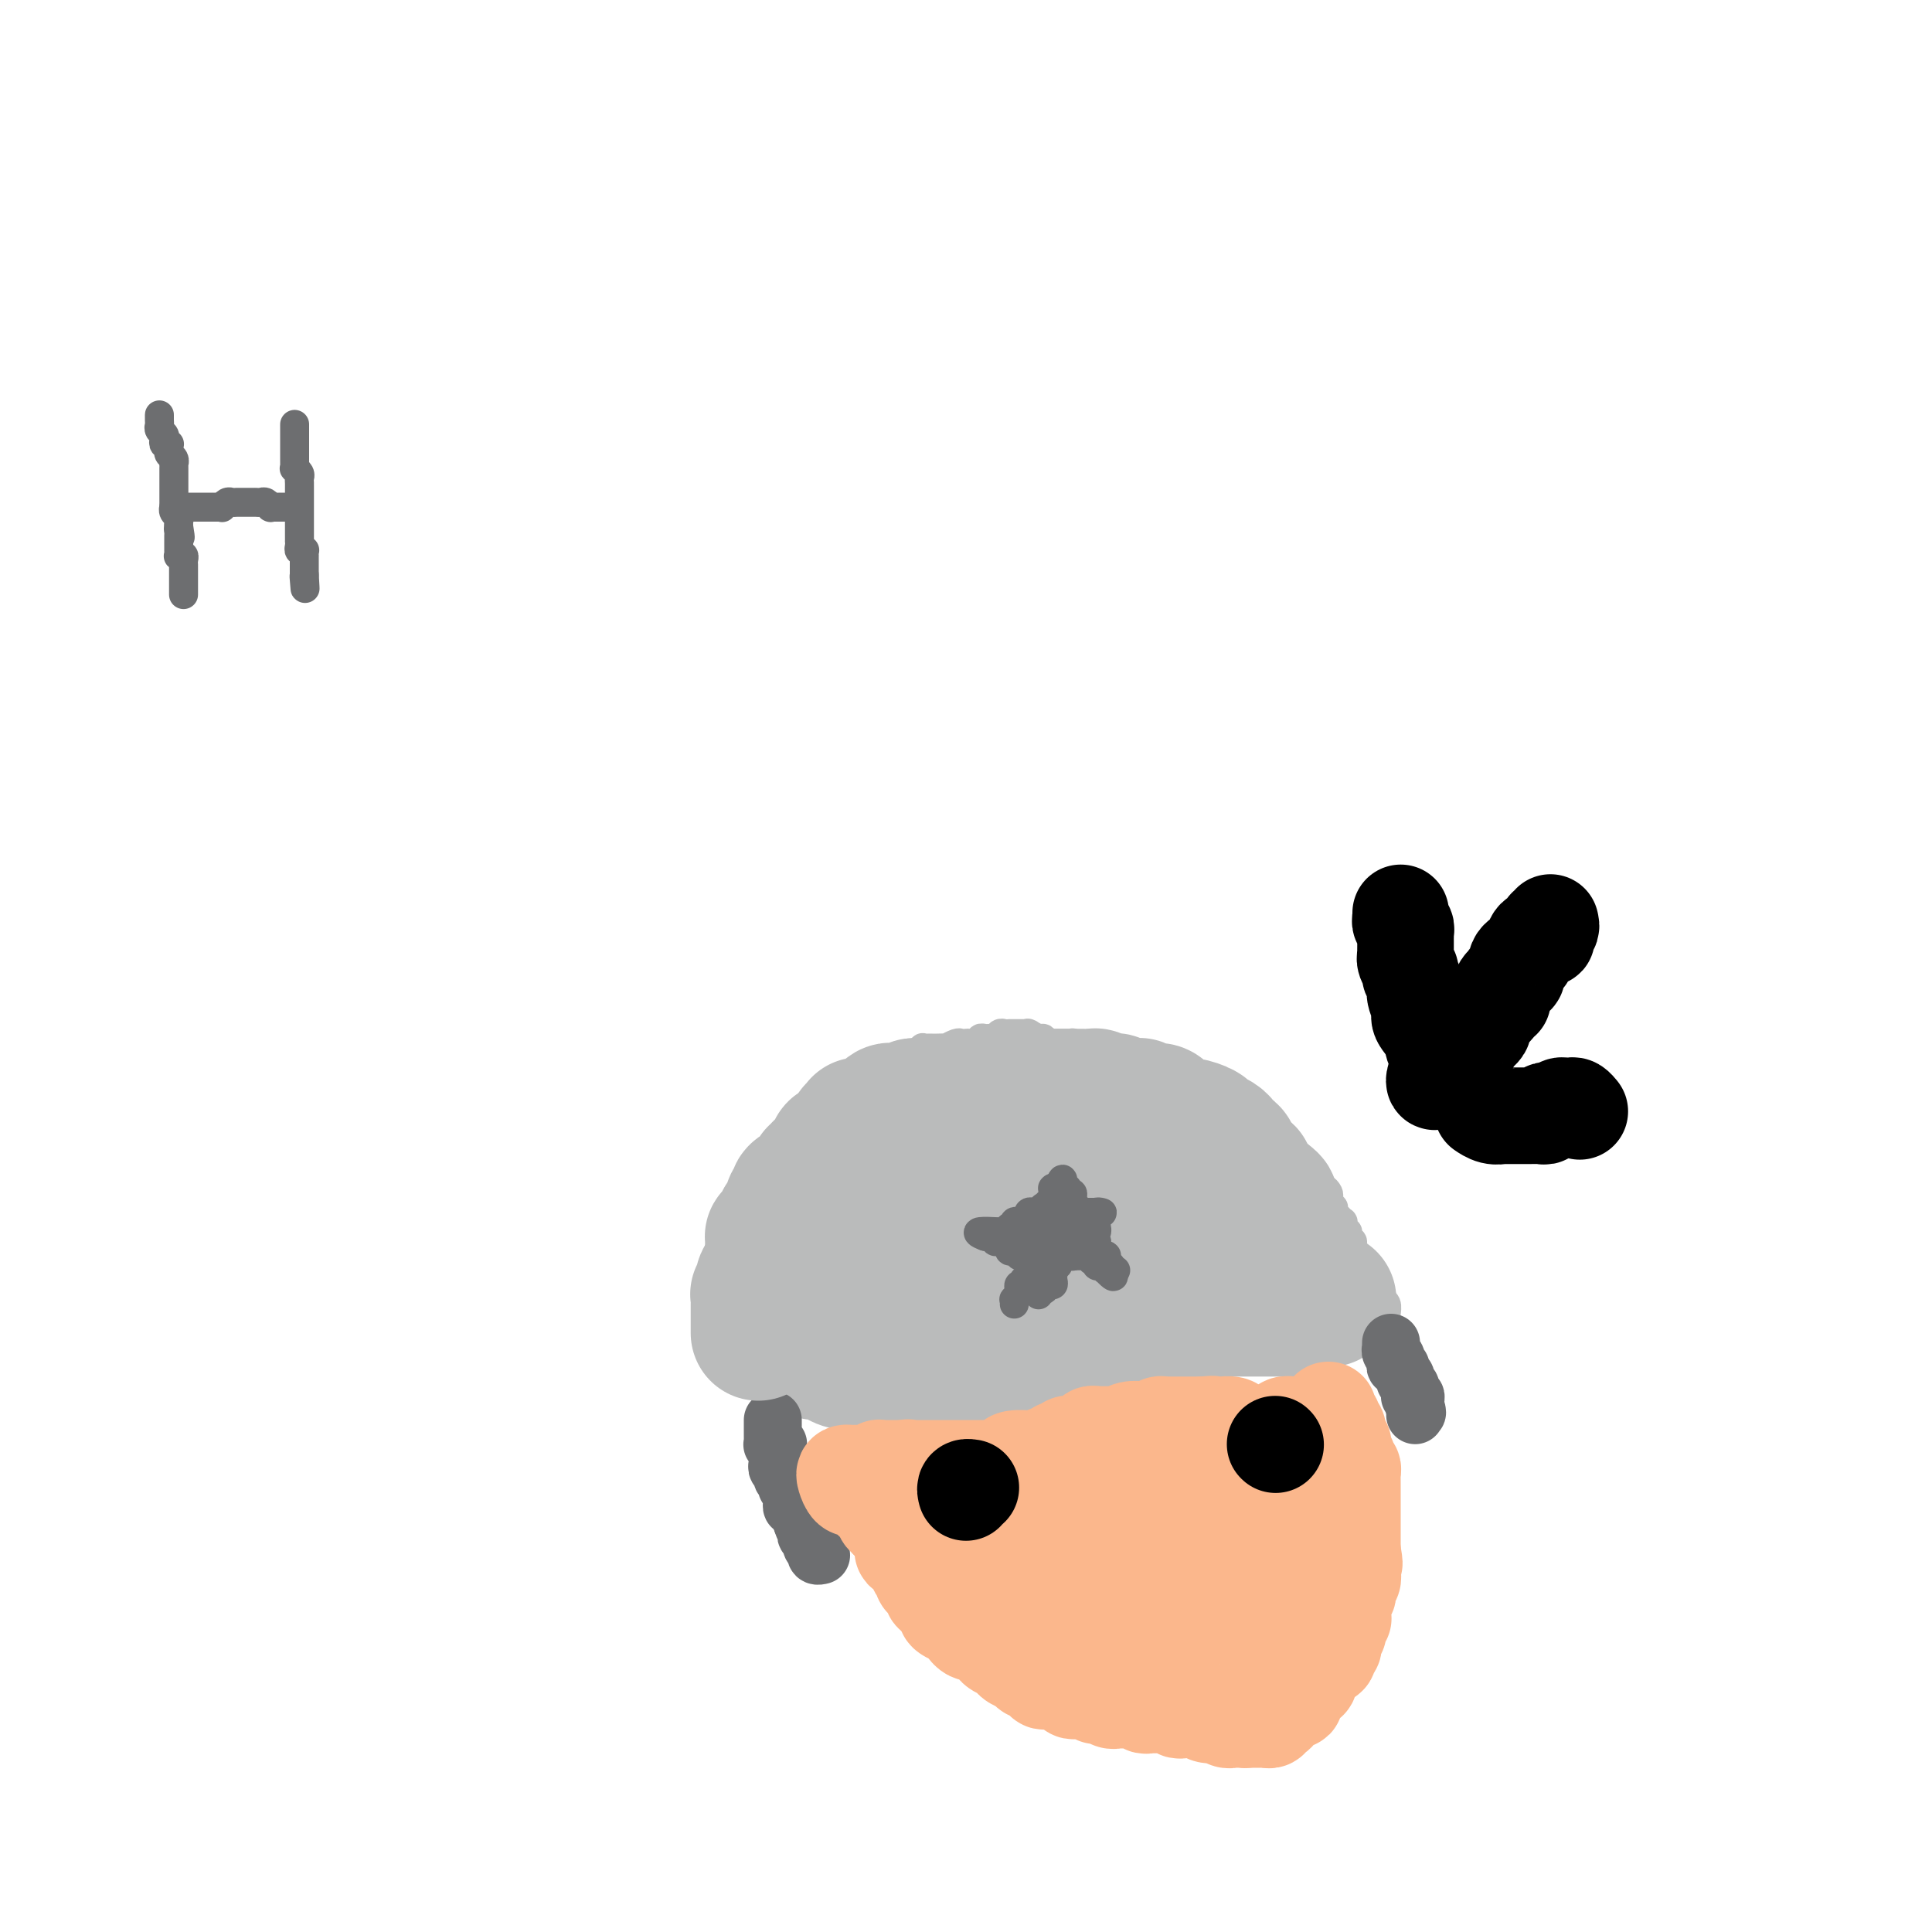 <svg viewBox='0 0 400 400' version='1.1' xmlns='http://www.w3.org/2000/svg' xmlns:xlink='http://www.w3.org/1999/xlink'><g fill='none' stroke='#BABBBB' stroke-width='6' stroke-linecap='round' stroke-linejoin='round'><path d='M287,274c-0.002,-0.438 -0.005,-0.877 0,-1c0.005,-0.123 0.016,0.069 0,0c-0.016,-0.069 -0.061,-0.400 0,-1c0.061,-0.600 0.226,-1.471 0,-2c-0.226,-0.529 -0.844,-0.716 -1,-1c-0.156,-0.284 0.151,-0.664 0,-1c-0.151,-0.336 -0.758,-0.629 -1,-1c-0.242,-0.371 -0.117,-0.821 0,-1c0.117,-0.179 0.228,-0.087 0,0c-0.228,0.087 -0.793,0.168 -1,0c-0.207,-0.168 -0.055,-0.585 0,-1c0.055,-0.415 0.012,-0.828 0,-1c-0.012,-0.172 0.007,-0.102 0,0c-0.007,0.102 -0.039,0.235 0,0c0.039,-0.235 0.150,-0.838 0,-1c-0.150,-0.162 -0.561,0.116 -1,0c-0.439,-0.116 -0.906,-0.626 -1,-1c-0.094,-0.374 0.186,-0.611 0,-1c-0.186,-0.389 -0.839,-0.930 -1,-1c-0.161,-0.070 0.168,0.331 0,0c-0.168,-0.331 -0.833,-1.394 -1,-2c-0.167,-0.606 0.166,-0.755 0,-1c-0.166,-0.245 -0.829,-0.586 -1,-1c-0.171,-0.414 0.150,-0.899 0,-1c-0.150,-0.101 -0.772,0.184 -1,0c-0.228,-0.184 -0.064,-0.837 0,-1c0.064,-0.163 0.027,0.162 0,0c-0.027,-0.162 -0.046,-0.813 0,-1c0.046,-0.187 0.156,0.089 0,0c-0.156,-0.089 -0.577,-0.545 -1,-1c-0.423,-0.455 -0.849,-0.909 -1,-1c-0.151,-0.091 -0.027,0.183 0,0c0.027,-0.183 -0.045,-0.822 0,-1c0.045,-0.178 0.205,0.106 0,0c-0.205,-0.106 -0.776,-0.602 -1,-1c-0.224,-0.398 -0.101,-0.698 0,-1c0.101,-0.302 0.182,-0.607 0,-1c-0.182,-0.393 -0.626,-0.875 -1,-1c-0.374,-0.125 -0.678,0.107 -1,0c-0.322,-0.107 -0.661,-0.554 -1,-1'/><path d='M272,245c-2.548,-4.956 -1.418,-2.847 -1,-2c0.418,0.847 0.123,0.433 0,0c-0.123,-0.433 -0.075,-0.886 0,-1c0.075,-0.114 0.178,0.109 0,0c-0.178,-0.109 -0.635,-0.550 -1,-1c-0.365,-0.450 -0.637,-0.909 -1,-1c-0.363,-0.091 -0.815,0.186 -1,0c-0.185,-0.186 -0.101,-0.833 0,-1c0.101,-0.167 0.219,0.148 0,0c-0.219,-0.148 -0.776,-0.758 -1,-1c-0.224,-0.242 -0.116,-0.116 0,0c0.116,0.116 0.242,0.223 0,0c-0.242,-0.223 -0.850,-0.777 -1,-1c-0.150,-0.223 0.157,-0.116 0,0c-0.157,0.116 -0.778,0.243 -1,0c-0.222,-0.243 -0.044,-0.854 0,-1c0.044,-0.146 -0.045,0.172 0,0c0.045,-0.172 0.223,-0.834 0,-1c-0.223,-0.166 -0.848,0.166 -1,0c-0.152,-0.166 0.169,-0.829 0,-1c-0.169,-0.171 -0.829,0.150 -1,0c-0.171,-0.150 0.146,-0.771 0,-1c-0.146,-0.229 -0.755,-0.064 -1,0c-0.245,0.064 -0.126,0.029 0,0c0.126,-0.029 0.259,-0.050 0,0c-0.259,0.050 -0.910,0.171 -1,0c-0.090,-0.171 0.382,-0.633 0,-1c-0.382,-0.367 -1.618,-0.638 -2,-1c-0.382,-0.362 0.091,-0.815 0,-1c-0.091,-0.185 -0.746,-0.101 -1,0c-0.254,0.101 -0.105,0.219 0,0c0.105,-0.219 0.168,-0.776 0,-1c-0.168,-0.224 -0.566,-0.117 -1,0c-0.434,0.117 -0.904,0.243 -1,0c-0.096,-0.243 0.182,-0.854 0,-1c-0.182,-0.146 -0.824,0.172 -1,0c-0.176,-0.172 0.112,-0.833 0,-1c-0.112,-0.167 -0.625,0.162 -1,0c-0.375,-0.162 -0.612,-0.814 -1,-1c-0.388,-0.186 -0.927,0.093 -1,0c-0.073,-0.093 0.321,-0.560 0,-1c-0.321,-0.440 -1.357,-0.854 -2,-1c-0.643,-0.146 -0.893,-0.024 -1,0c-0.107,0.024 -0.070,-0.050 0,0c0.070,0.050 0.172,0.225 0,0c-0.172,-0.225 -0.619,-0.849 -1,-1c-0.381,-0.151 -0.694,0.170 -1,0c-0.306,-0.170 -0.603,-0.830 -1,-1c-0.397,-0.170 -0.895,0.152 -1,0c-0.105,-0.152 0.183,-0.776 0,-1c-0.183,-0.224 -0.837,-0.046 -1,0c-0.163,0.046 0.166,-0.040 0,0c-0.166,0.040 -0.827,0.207 -1,0c-0.173,-0.207 0.142,-0.788 0,-1c-0.142,-0.212 -0.741,-0.057 -1,0c-0.259,0.057 -0.179,0.015 0,0c0.179,-0.015 0.455,-0.004 0,0c-0.455,0.004 -1.642,0.001 -2,0c-0.358,-0.001 0.111,-0.000 0,0c-0.111,0.000 -0.804,-0.000 -1,0c-0.196,0.000 0.105,0.001 0,0c-0.105,-0.001 -0.616,-0.004 -1,0c-0.384,0.004 -0.642,0.015 -1,0c-0.358,-0.015 -0.817,-0.057 -1,0c-0.183,0.057 -0.090,0.211 0,0c0.090,-0.211 0.178,-0.789 0,-1c-0.178,-0.211 -0.622,-0.057 -1,0c-0.378,0.057 -0.689,0.015 -1,0c-0.311,-0.015 -0.622,-0.004 -1,0c-0.378,0.004 -0.822,0.001 -1,0c-0.178,-0.001 -0.089,-0.001 0,0'/><path d='M232,219c-3.268,-0.884 -1.438,-0.093 -1,0c0.438,0.093 -0.516,-0.511 -1,-1c-0.484,-0.489 -0.496,-0.863 -1,-1c-0.504,-0.137 -1.498,-0.037 -2,0c-0.502,0.037 -0.513,0.011 -1,0c-0.487,-0.011 -1.451,-0.007 -2,0c-0.549,0.007 -0.682,0.016 -1,0c-0.318,-0.016 -0.820,-0.057 -1,0c-0.180,0.057 -0.037,0.211 0,0c0.037,-0.211 -0.033,-0.789 0,-1c0.033,-0.211 0.168,-0.057 0,0c-0.168,0.057 -0.637,0.015 -1,0c-0.363,-0.015 -0.618,-0.004 -1,0c-0.382,0.004 -0.890,0.002 -1,0c-0.110,-0.002 0.177,-0.005 0,0c-0.177,0.005 -0.820,0.016 -1,0c-0.180,-0.016 0.102,-0.061 0,0c-0.102,0.061 -0.588,0.227 -1,0c-0.412,-0.227 -0.751,-0.845 -1,-1c-0.249,-0.155 -0.410,0.155 -1,0c-0.590,-0.155 -1.611,-0.774 -2,-1c-0.389,-0.226 -0.145,-0.061 0,0c0.145,0.061 0.193,0.016 0,0c-0.193,-0.016 -0.626,-0.004 -1,0c-0.374,0.004 -0.688,0.001 -1,0c-0.312,-0.001 -0.623,-0.000 -1,0c-0.377,0.000 -0.822,-0.001 -1,0c-0.178,0.001 -0.089,0.004 0,0c0.089,-0.004 0.178,-0.015 0,0c-0.178,0.015 -0.625,0.057 -1,0c-0.375,-0.057 -0.679,-0.212 -1,0c-0.321,0.212 -0.659,0.793 -1,1c-0.341,0.207 -0.687,0.041 -1,0c-0.313,-0.041 -0.595,0.041 -1,0c-0.405,-0.041 -0.935,-0.207 -1,0c-0.065,0.207 0.335,0.786 0,1c-0.335,0.214 -1.404,0.061 -2,0c-0.596,-0.061 -0.718,-0.030 -1,0c-0.282,0.030 -0.723,0.061 -1,0c-0.277,-0.061 -0.389,-0.212 -1,0c-0.611,0.212 -1.722,0.789 -2,1c-0.278,0.211 0.275,0.057 0,0c-0.275,-0.057 -1.379,-0.016 -2,0c-0.621,0.016 -0.759,0.008 -1,0c-0.241,-0.008 -0.586,-0.017 -1,0c-0.414,0.017 -0.899,0.061 -1,0c-0.101,-0.061 0.180,-0.228 0,0c-0.180,0.228 -0.823,0.849 -1,1c-0.177,0.151 0.110,-0.170 0,0c-0.110,0.170 -0.617,0.830 -1,1c-0.383,0.170 -0.641,-0.151 -1,0c-0.359,0.151 -0.818,0.772 -1,1c-0.182,0.228 -0.088,0.061 0,0c0.088,-0.061 0.168,-0.018 0,0c-0.168,0.018 -0.584,0.009 -1,0'/><path d='M186,220c-3.432,0.941 -1.511,0.293 -1,0c0.511,-0.293 -0.388,-0.233 -1,0c-0.612,0.233 -0.939,0.637 -1,1c-0.061,0.363 0.142,0.685 0,1c-0.142,0.315 -0.629,0.624 -1,1c-0.371,0.376 -0.625,0.818 -1,1c-0.375,0.182 -0.871,0.104 -1,0c-0.129,-0.104 0.110,-0.234 0,0c-0.110,0.234 -0.569,0.831 -1,1c-0.431,0.169 -0.832,-0.091 -1,0c-0.168,0.091 -0.101,0.532 0,1c0.101,0.468 0.238,0.962 0,1c-0.238,0.038 -0.851,-0.379 -1,0c-0.149,0.379 0.168,1.555 0,2c-0.168,0.445 -0.819,0.161 -1,0c-0.181,-0.161 0.110,-0.197 0,0c-0.110,0.197 -0.620,0.626 -1,1c-0.380,0.374 -0.632,0.692 -1,1c-0.368,0.308 -0.854,0.606 -1,1c-0.146,0.394 0.048,0.882 0,1c-0.048,0.118 -0.339,-0.136 -1,0c-0.661,0.136 -1.693,0.663 -2,1c-0.307,0.337 0.111,0.486 0,1c-0.111,0.514 -0.751,1.393 -1,2c-0.249,0.607 -0.108,0.941 0,1c0.108,0.059 0.184,-0.156 0,0c-0.184,0.156 -0.628,0.685 -1,1c-0.372,0.315 -0.673,0.417 -1,1c-0.327,0.583 -0.679,1.649 -1,2c-0.321,0.351 -0.611,-0.012 -1,0c-0.389,0.012 -0.878,0.399 -1,1c-0.122,0.601 0.121,1.417 0,2c-0.121,0.583 -0.607,0.935 -1,1c-0.393,0.065 -0.694,-0.155 -1,0c-0.306,0.155 -0.617,0.686 -1,1c-0.383,0.314 -0.837,0.413 -1,1c-0.163,0.587 -0.034,1.663 0,2c0.034,0.337 -0.028,-0.065 0,0c0.028,0.065 0.148,0.596 0,1c-0.148,0.404 -0.562,0.682 -1,1c-0.438,0.318 -0.901,0.677 -1,1c-0.099,0.323 0.166,0.610 0,1c-0.166,0.390 -0.762,0.882 -1,1c-0.238,0.118 -0.117,-0.137 0,0c0.117,0.137 0.228,0.665 0,1c-0.228,0.335 -0.797,0.475 -1,1c-0.203,0.525 -0.040,1.434 0,2c0.040,0.566 -0.042,0.789 0,1c0.042,0.211 0.208,0.411 0,1c-0.208,0.589 -0.789,1.567 -1,2c-0.211,0.433 -0.053,0.319 0,1c0.053,0.681 0.002,2.156 0,3c-0.002,0.844 0.045,1.057 0,2c-0.045,0.943 -0.183,2.617 0,4c0.183,1.383 0.688,2.474 1,4c0.312,1.526 0.430,3.488 1,5c0.570,1.512 1.591,2.575 2,3c0.409,0.425 0.204,0.213 0,0'/></g>
<g fill='none' stroke='#BABBBB' stroke-width='28' stroke-linecap='round' stroke-linejoin='round'><path d='M275,269c0.089,-0.000 0.178,-0.000 0,0c-0.178,0.000 -0.622,0.000 -1,0c-0.378,-0.000 -0.690,-0.001 -1,0c-0.310,0.001 -0.618,0.004 -1,0c-0.382,-0.004 -0.837,-0.015 -1,0c-0.163,0.015 -0.032,0.057 0,0c0.032,-0.057 -0.034,-0.212 0,0c0.034,0.212 0.168,0.793 0,1c-0.168,0.207 -0.638,0.041 -1,0c-0.362,-0.041 -0.617,0.041 -1,0c-0.383,-0.041 -0.895,-0.207 -1,0c-0.105,0.207 0.197,0.788 0,1c-0.197,0.212 -0.893,0.057 -1,0c-0.107,-0.057 0.375,-0.015 0,0c-0.375,0.015 -1.607,0.004 -2,0c-0.393,-0.004 0.052,-0.001 0,0c-0.052,0.001 -0.602,0.000 -1,0c-0.398,-0.000 -0.646,-0.000 -1,0c-0.354,0.000 -0.816,0.000 -1,0c-0.184,-0.000 -0.090,-0.000 0,0c0.090,0.000 0.178,0.000 0,0c-0.178,-0.000 -0.621,-0.000 -1,0c-0.379,0.000 -0.693,0.000 -1,0c-0.307,-0.000 -0.607,-0.000 -1,0c-0.393,0.000 -0.880,-0.000 -1,0c-0.120,0.000 0.126,0.000 0,0c-0.126,-0.000 -0.625,-0.000 -1,0c-0.375,0.000 -0.625,0.000 -1,0c-0.375,-0.000 -0.875,-0.000 -1,0c-0.125,0.000 0.125,0.000 0,0c-0.125,-0.000 -0.624,-0.000 -1,0c-0.376,0.000 -0.630,0.000 -1,0c-0.370,-0.000 -0.856,-0.001 -1,0c-0.144,0.001 0.054,0.004 0,0c-0.054,-0.004 -0.361,-0.015 -1,0c-0.639,0.015 -1.610,0.057 -2,0c-0.390,-0.057 -0.199,-0.212 0,0c0.199,0.212 0.405,0.793 0,1c-0.405,0.207 -1.420,0.041 -2,0c-0.580,-0.041 -0.723,0.041 -1,0c-0.277,-0.041 -0.686,-0.207 -1,0c-0.314,0.207 -0.531,0.788 -1,1c-0.469,0.212 -1.190,0.057 -2,0c-0.810,-0.057 -1.709,-0.016 -2,0c-0.291,0.016 0.027,0.008 0,0c-0.027,-0.008 -0.399,-0.016 -1,0c-0.601,0.016 -1.432,0.057 -2,0c-0.568,-0.057 -0.873,-0.211 -1,0c-0.127,0.211 -0.076,0.788 0,1c0.076,0.212 0.177,0.061 0,0c-0.177,-0.061 -0.633,-0.031 -1,0c-0.367,0.031 -0.647,0.065 -1,0c-0.353,-0.065 -0.780,-0.227 -1,0c-0.220,0.227 -0.234,0.844 -1,1c-0.766,0.156 -2.283,-0.150 -3,0c-0.717,0.150 -0.633,0.757 -1,1c-0.367,0.243 -1.183,0.121 -2,0'/><path d='M226,276c-7.959,1.023 -3.355,0.082 -2,0c1.355,-0.082 -0.539,0.695 -2,1c-1.461,0.305 -2.491,0.138 -3,0c-0.509,-0.138 -0.499,-0.247 -1,0c-0.501,0.247 -1.513,0.851 -2,1c-0.487,0.149 -0.450,-0.156 -1,0c-0.550,0.156 -1.689,0.774 -2,1c-0.311,0.226 0.205,0.059 0,0c-0.205,-0.059 -1.130,-0.012 -2,0c-0.870,0.012 -1.686,-0.011 -2,0c-0.314,0.011 -0.127,0.055 0,0c0.127,-0.055 0.192,-0.211 0,0c-0.192,0.211 -0.643,0.789 -1,1c-0.357,0.211 -0.620,0.057 -1,0c-0.380,-0.057 -0.876,-0.015 -1,0c-0.124,0.015 0.122,0.003 0,0c-0.122,-0.003 -0.614,0.003 -1,0c-0.386,-0.003 -0.666,-0.015 -1,0c-0.334,0.015 -0.723,0.055 -1,0c-0.277,-0.055 -0.442,-0.207 -1,0c-0.558,0.207 -1.509,0.773 -2,1c-0.491,0.227 -0.523,0.113 -1,0c-0.477,-0.113 -1.399,-0.226 -2,0c-0.601,0.226 -0.882,0.793 -1,1c-0.118,0.207 -0.073,0.056 0,0c0.073,-0.056 0.172,-0.015 0,0c-0.172,0.015 -0.617,0.004 -1,0c-0.383,-0.004 -0.703,-0.001 -1,0c-0.297,0.001 -0.570,0.000 -1,0c-0.430,-0.000 -1.018,-0.000 -2,0c-0.982,0.000 -2.358,0.000 -3,0c-0.642,-0.000 -0.549,-0.000 -1,0c-0.451,0.000 -1.445,-0.000 -2,0c-0.555,0.000 -0.671,0.000 -1,0c-0.329,-0.000 -0.871,-0.000 -1,0c-0.129,0.000 0.155,0.000 0,0c-0.155,-0.000 -0.751,-0.000 -1,0c-0.249,0.000 -0.153,0.001 0,0c0.153,-0.001 0.362,-0.004 0,0c-0.362,0.004 -1.296,0.016 -2,0c-0.704,-0.016 -1.180,-0.061 -2,0c-0.820,0.061 -1.985,0.227 -3,0c-1.015,-0.227 -1.880,-0.848 -2,-1c-0.120,-0.152 0.504,0.165 0,0c-0.504,-0.165 -2.136,-0.814 -3,-1c-0.864,-0.186 -0.961,0.090 -1,0c-0.039,-0.090 -0.019,-0.545 0,-1'/><path d='M169,279c-3.880,-0.455 -1.080,-0.093 0,0c1.080,0.093 0.439,-0.082 0,0c-0.439,0.082 -0.676,0.422 -1,0c-0.324,-0.422 -0.733,-1.606 -1,-2c-0.267,-0.394 -0.391,0.001 -1,0c-0.609,-0.001 -1.704,-0.398 -2,-1c-0.296,-0.602 0.208,-1.409 0,-2c-0.208,-0.591 -1.128,-0.966 -2,-1c-0.872,-0.034 -1.698,0.274 -2,0c-0.302,-0.274 -0.081,-1.130 0,-2c0.081,-0.870 0.022,-1.752 0,-2c-0.022,-0.248 -0.006,0.140 0,0c0.006,-0.140 0.002,-0.807 0,-1c-0.002,-0.193 -0.000,0.089 0,0c0.000,-0.089 0.000,-0.548 0,-1c-0.000,-0.452 -0.000,-0.896 0,-1c0.000,-0.104 0.000,0.132 0,0c-0.000,-0.132 -0.000,-0.630 0,-1c0.000,-0.370 0.000,-0.611 0,-1c-0.000,-0.389 0.000,-0.928 0,-1c-0.000,-0.072 -0.000,0.321 0,0c0.000,-0.321 0.000,-1.356 0,-2c-0.000,-0.644 -0.000,-0.897 0,-1c0.000,-0.103 0.000,-0.056 0,0c-0.000,0.056 -0.001,0.121 0,0c0.001,-0.121 0.003,-0.428 0,-1c-0.003,-0.572 -0.011,-1.410 0,-2c0.011,-0.590 0.041,-0.932 0,-1c-0.041,-0.068 -0.152,0.136 0,0c0.152,-0.136 0.566,-0.614 1,-1c0.434,-0.386 0.887,-0.681 1,-1c0.113,-0.319 -0.114,-0.663 0,-1c0.114,-0.337 0.571,-0.668 1,-1c0.429,-0.332 0.831,-0.666 1,-1c0.169,-0.334 0.106,-0.668 0,-1c-0.106,-0.332 -0.253,-0.663 0,-1c0.253,-0.337 0.908,-0.682 1,-1c0.092,-0.318 -0.378,-0.610 0,-1c0.378,-0.390 1.603,-0.879 2,-1c0.397,-0.121 -0.033,0.126 0,0c0.033,-0.126 0.530,-0.626 1,-1c0.470,-0.374 0.915,-0.622 1,-1c0.085,-0.378 -0.188,-0.885 0,-1c0.188,-0.115 0.838,0.163 1,0c0.162,-0.163 -0.163,-0.766 0,-1c0.163,-0.234 0.814,-0.101 1,0c0.186,0.101 -0.094,0.168 0,0c0.094,-0.168 0.560,-0.570 1,-1c0.440,-0.430 0.853,-0.886 1,-1c0.147,-0.114 0.029,0.114 0,0c-0.029,-0.114 0.031,-0.569 0,-1c-0.031,-0.431 -0.152,-0.837 0,-1c0.152,-0.163 0.576,-0.081 1,0'/><path d='M174,238c2.348,-3.177 1.218,-1.621 1,-1c-0.218,0.621 0.477,0.306 1,0c0.523,-0.306 0.876,-0.603 1,-1c0.124,-0.397 0.019,-0.895 0,-1c-0.019,-0.105 0.048,0.182 0,0c-0.048,-0.182 -0.210,-0.833 0,-1c0.210,-0.167 0.791,0.151 1,0c0.209,-0.151 0.046,-0.773 0,-1c-0.046,-0.227 0.025,-0.061 0,0c-0.025,0.061 -0.148,0.017 0,0c0.148,-0.017 0.565,-0.009 1,0c0.435,0.009 0.886,0.018 1,0c0.114,-0.018 -0.109,-0.061 0,0c0.109,0.061 0.550,0.228 1,0c0.450,-0.228 0.908,-0.849 1,-1c0.092,-0.151 -0.183,0.170 0,0c0.183,-0.170 0.822,-0.830 1,-1c0.178,-0.170 -0.106,0.151 0,0c0.106,-0.151 0.602,-0.773 1,-1c0.398,-0.227 0.698,-0.060 1,0c0.302,0.060 0.605,0.012 1,0c0.395,-0.012 0.880,0.011 1,0c0.120,-0.011 -0.127,-0.055 0,0c0.127,0.055 0.626,0.211 1,0c0.374,-0.211 0.621,-0.789 1,-1c0.379,-0.211 0.889,-0.057 1,0c0.111,0.057 -0.177,0.015 0,0c0.177,-0.015 0.817,-0.004 1,0c0.183,0.004 -0.092,0.001 0,0c0.092,-0.001 0.552,-0.000 1,0c0.448,0.000 0.883,-0.001 1,0c0.117,0.001 -0.083,0.004 0,0c0.083,-0.004 0.451,-0.015 1,0c0.549,0.015 1.281,0.057 2,0c0.719,-0.057 1.426,-0.211 2,0c0.574,0.211 1.014,0.789 2,1c0.986,0.211 2.516,0.057 3,0c0.484,-0.057 -0.079,-0.015 0,0c0.079,0.015 0.798,0.004 1,0c0.202,-0.004 -0.114,-0.001 0,0c0.114,0.001 0.658,0.000 1,0c0.342,-0.000 0.482,-0.000 1,0c0.518,0.000 1.414,0.000 2,0c0.586,-0.000 0.864,-0.000 1,0c0.136,0.000 0.132,0.000 0,0c-0.132,-0.000 -0.390,0.000 0,0c0.390,-0.000 1.428,-0.000 2,0c0.572,0.000 0.678,0.000 1,0c0.322,-0.000 0.861,-0.000 1,0c0.139,0.000 -0.121,0.000 0,0c0.121,-0.000 0.624,-0.001 1,0c0.376,0.001 0.627,0.004 1,0c0.373,-0.004 0.870,-0.015 1,0c0.130,0.015 -0.106,0.056 0,0c0.106,-0.056 0.553,-0.207 1,0c0.447,0.207 0.893,0.774 1,1c0.107,0.226 -0.125,0.113 0,0c0.125,-0.113 0.608,-0.226 1,0c0.392,0.226 0.693,0.793 1,1c0.307,0.207 0.621,0.056 1,0c0.379,-0.056 0.823,-0.015 1,0c0.177,0.015 0.086,0.004 0,0c-0.086,-0.004 -0.167,-0.001 0,0c0.167,0.001 0.584,0.001 1,0'/><path d='M223,232c5.443,0.691 2.051,0.917 1,1c-1.051,0.083 0.240,0.022 1,0c0.760,-0.022 0.991,-0.006 1,0c0.009,0.006 -0.204,0.002 0,0c0.204,-0.002 0.824,-0.001 1,0c0.176,0.001 -0.094,0.000 0,0c0.094,-0.000 0.551,-0.001 1,0c0.449,0.001 0.890,0.004 1,0c0.110,-0.004 -0.111,-0.015 0,0c0.111,0.015 0.553,0.057 1,0c0.447,-0.057 0.898,-0.212 1,0c0.102,0.212 -0.145,0.793 0,1c0.145,0.207 0.684,0.041 1,0c0.316,-0.041 0.410,0.042 1,0c0.590,-0.042 1.675,-0.208 2,0c0.325,0.208 -0.110,0.792 0,1c0.110,0.208 0.764,0.042 1,0c0.236,-0.042 0.053,0.040 0,0c-0.053,-0.040 0.023,-0.203 0,0c-0.023,0.203 -0.146,0.772 0,1c0.146,0.228 0.560,0.114 1,0c0.440,-0.114 0.906,-0.227 1,0c0.094,0.227 -0.182,0.793 0,1c0.182,0.207 0.823,0.054 1,0c0.177,-0.054 -0.111,-0.011 0,0c0.111,0.011 0.621,-0.011 1,0c0.379,0.011 0.627,0.055 1,0c0.373,-0.055 0.869,-0.208 1,0c0.131,0.208 -0.104,0.778 0,1c0.104,0.222 0.548,0.098 1,0c0.452,-0.098 0.912,-0.170 1,0c0.088,0.170 -0.198,0.580 0,1c0.198,0.420 0.879,0.848 1,1c0.121,0.152 -0.319,0.027 0,0c0.319,-0.027 1.396,0.044 2,0c0.604,-0.044 0.736,-0.204 1,0c0.264,0.204 0.662,0.773 1,1c0.338,0.227 0.616,0.114 1,0c0.384,-0.114 0.874,-0.228 1,0c0.126,0.228 -0.110,0.797 0,1c0.110,0.203 0.568,0.040 1,0c0.432,-0.040 0.838,0.042 1,0c0.162,-0.042 0.082,-0.207 0,0c-0.082,0.207 -0.164,0.786 0,1c0.164,0.214 0.573,0.061 1,0c0.427,-0.061 0.871,-0.032 1,0c0.129,0.032 -0.056,0.065 0,0c0.056,-0.065 0.355,-0.229 1,0c0.645,0.229 1.636,0.850 2,1c0.364,0.150 0.100,-0.170 0,0c-0.100,0.170 -0.037,0.830 0,1c0.037,0.170 0.047,-0.151 0,0c-0.047,0.151 -0.153,0.776 0,1c0.153,0.224 0.563,0.049 1,0c0.437,-0.049 0.901,0.028 1,0c0.099,-0.028 -0.166,-0.161 0,0c0.166,0.161 0.762,0.618 1,1c0.238,0.382 0.119,0.691 0,1'/><path d='M261,248c4.086,1.999 1.301,-0.002 0,-1c-1.301,-0.998 -1.119,-0.993 -1,-1c0.119,-0.007 0.176,-0.025 0,0c-0.176,0.025 -0.586,0.095 -1,0c-0.414,-0.095 -0.832,-0.354 -1,-1c-0.168,-0.646 -0.088,-1.679 0,-2c0.088,-0.321 0.182,0.069 0,0c-0.182,-0.069 -0.640,-0.595 -1,-1c-0.360,-0.405 -0.622,-0.687 -1,-1c-0.378,-0.313 -0.871,-0.658 -1,-1c-0.129,-0.342 0.107,-0.683 0,-1c-0.107,-0.317 -0.558,-0.610 -1,-1c-0.442,-0.390 -0.876,-0.878 -1,-1c-0.124,-0.122 0.062,0.121 0,0c-0.062,-0.121 -0.372,-0.606 -1,-1c-0.628,-0.394 -1.572,-0.697 -2,-1c-0.428,-0.303 -0.338,-0.606 -1,-1c-0.662,-0.394 -2.075,-0.880 -3,-1c-0.925,-0.120 -1.362,0.126 -2,0c-0.638,-0.126 -1.477,-0.622 -2,-1c-0.523,-0.378 -0.730,-0.636 -1,-1c-0.270,-0.364 -0.602,-0.833 -1,-1c-0.398,-0.167 -0.862,-0.031 -1,0c-0.138,0.031 0.051,-0.044 0,0c-0.051,0.044 -0.342,0.208 -1,0c-0.658,-0.208 -1.682,-0.788 -2,-1c-0.318,-0.212 0.070,-0.057 0,0c-0.070,0.057 -0.597,0.016 -1,0c-0.403,-0.016 -0.682,-0.008 -1,0c-0.318,0.008 -0.676,0.016 -1,0c-0.324,-0.016 -0.612,-0.057 -1,0c-0.388,0.057 -0.874,0.211 -1,0c-0.126,-0.211 0.107,-0.788 0,-1c-0.107,-0.212 -0.553,-0.061 -1,0c-0.447,0.061 -0.893,0.030 -1,0c-0.107,-0.030 0.126,-0.061 0,0c-0.126,0.061 -0.610,0.212 -1,0c-0.390,-0.212 -0.687,-0.789 -1,-1c-0.313,-0.211 -0.642,-0.057 -1,0c-0.358,0.057 -0.744,0.015 -1,0c-0.256,-0.015 -0.384,-0.004 -1,0c-0.616,0.004 -1.722,0.001 -2,0c-0.278,-0.001 0.272,-0.000 0,0c-0.272,0.000 -1.367,0.000 -2,0c-0.633,-0.000 -0.804,-0.000 -1,0c-0.196,0.000 -0.417,0.000 -1,0c-0.583,-0.000 -1.528,-0.000 -2,0c-0.472,0.000 -0.469,0.000 -1,0c-0.531,-0.000 -1.594,0.000 -2,0c-0.406,-0.000 -0.155,-0.000 0,0c0.155,0.000 0.214,0.000 0,0c-0.214,-0.000 -0.700,-0.000 -1,0c-0.300,0.000 -0.414,0.000 -1,0c-0.586,-0.000 -1.644,-0.001 -2,0c-0.356,0.001 -0.010,0.003 0,0c0.010,-0.003 -0.317,-0.011 -1,0c-0.683,0.011 -1.722,0.041 -2,0c-0.278,-0.041 0.206,-0.155 0,0c-0.206,0.155 -1.103,0.577 -2,1'/><path d='M204,228c-5.522,-0.066 -1.326,0.770 0,1c1.326,0.230 -0.217,-0.146 -1,0c-0.783,0.146 -0.805,0.814 -1,1c-0.195,0.186 -0.563,-0.110 -1,0c-0.437,0.110 -0.944,0.625 -1,1c-0.056,0.375 0.340,0.611 0,1c-0.340,0.389 -1.416,0.930 -2,1c-0.584,0.070 -0.678,-0.331 -1,0c-0.322,0.331 -0.874,1.394 -1,2c-0.126,0.606 0.173,0.753 0,1c-0.173,0.247 -0.817,0.592 -1,1c-0.183,0.408 0.095,0.879 0,1c-0.095,0.121 -0.564,-0.108 -1,0c-0.436,0.108 -0.839,0.553 -1,1c-0.161,0.447 -0.081,0.894 0,1c0.081,0.106 0.161,-0.131 0,0c-0.161,0.131 -0.563,0.630 -1,1c-0.437,0.370 -0.908,0.610 -1,1c-0.092,0.390 0.196,0.930 0,1c-0.196,0.070 -0.876,-0.328 -1,0c-0.124,0.328 0.308,1.384 0,2c-0.308,0.616 -1.357,0.794 -2,1c-0.643,0.206 -0.879,0.440 -1,1c-0.121,0.560 -0.126,1.445 0,2c0.126,0.555 0.384,0.778 0,1c-0.384,0.222 -1.408,0.442 -2,1c-0.592,0.558 -0.750,1.454 -1,2c-0.250,0.546 -0.593,0.742 -1,1c-0.407,0.258 -0.879,0.580 -1,1c-0.121,0.420 0.108,0.939 0,1c-0.108,0.061 -0.555,-0.337 -1,0c-0.445,0.337 -0.890,1.410 -1,2c-0.110,0.590 0.114,0.698 0,1c-0.114,0.302 -0.566,0.798 -1,1c-0.434,0.202 -0.848,0.109 -1,0c-0.152,-0.109 -0.041,-0.235 0,0c0.041,0.235 0.011,0.833 0,1c-0.011,0.167 -0.003,-0.095 0,0c0.003,0.095 0.001,0.546 0,1c-0.001,0.454 -0.000,0.910 0,1c0.000,0.090 0.000,-0.187 0,0c-0.000,0.187 -0.001,0.839 0,1c0.001,0.161 0.003,-0.167 0,0c-0.003,0.167 -0.012,0.829 0,1c0.012,0.171 0.045,-0.150 0,0c-0.045,0.150 -0.167,0.772 0,1c0.167,0.228 0.622,0.061 1,0c0.378,-0.061 0.678,-0.016 1,0c0.322,0.016 0.667,0.004 1,0c0.333,-0.004 0.653,-0.001 1,0c0.347,0.001 0.722,0.001 1,0c0.278,-0.001 0.459,-0.003 1,0c0.541,0.003 1.440,0.011 2,0c0.560,-0.011 0.780,-0.040 1,0c0.220,0.040 0.439,0.150 1,0c0.561,-0.150 1.463,-0.561 2,-1c0.537,-0.439 0.707,-0.905 1,-1c0.293,-0.095 0.707,0.181 1,0c0.293,-0.181 0.463,-0.818 1,-1c0.537,-0.182 1.439,0.091 2,0c0.561,-0.091 0.780,-0.545 1,-1'/><path d='M196,262c1.518,-0.784 0.312,-0.745 0,-1c-0.312,-0.255 0.268,-0.804 1,-1c0.732,-0.196 1.614,-0.037 2,0c0.386,0.037 0.274,-0.046 1,0c0.726,0.046 2.288,0.222 3,0c0.712,-0.222 0.573,-0.843 1,-1c0.427,-0.157 1.421,0.150 2,0c0.579,-0.150 0.743,-0.759 1,-1c0.257,-0.241 0.607,-0.116 1,0c0.393,0.116 0.830,0.223 1,0c0.170,-0.223 0.072,-0.777 0,-1c-0.072,-0.223 -0.119,-0.116 0,0c0.119,0.116 0.403,0.242 1,0c0.597,-0.242 1.507,-0.852 2,-1c0.493,-0.148 0.568,0.167 1,0c0.432,-0.167 1.220,-0.816 2,-1c0.780,-0.184 1.552,0.095 2,0c0.448,-0.095 0.572,-0.565 1,-1c0.428,-0.435 1.161,-0.834 2,-1c0.839,-0.166 1.784,-0.097 2,0c0.216,0.097 -0.297,0.222 0,0c0.297,-0.222 1.404,-0.790 2,-1c0.596,-0.210 0.682,-0.060 1,0c0.318,0.060 0.869,0.030 1,0c0.131,-0.030 -0.158,-0.061 0,0c0.158,0.061 0.764,0.212 1,0c0.236,-0.212 0.101,-0.789 0,-1c-0.101,-0.211 -0.168,-0.057 0,0c0.168,0.057 0.571,0.015 1,0c0.429,-0.015 0.884,-0.004 1,0c0.116,0.004 -0.109,0.001 0,0c0.109,-0.001 0.550,-0.000 1,0c0.450,0.000 0.908,0.000 1,0c0.092,-0.000 -0.183,-0.000 0,0c0.183,0.000 0.822,0.000 1,0c0.178,-0.000 -0.106,-0.000 0,0c0.106,0.000 0.603,0.000 1,0c0.397,-0.000 0.695,-0.000 1,0c0.305,0.000 0.618,0.000 1,0c0.382,-0.000 0.834,-0.000 1,0c0.166,0.000 0.048,0.000 0,0c-0.048,-0.000 -0.024,-0.000 0,0'/><path d='M236,251c6.371,-1.684 2.300,-0.395 1,0c-1.300,0.395 0.173,-0.104 1,0c0.827,0.104 1.009,0.813 1,1c-0.009,0.187 -0.209,-0.146 0,0c0.209,0.146 0.826,0.771 1,1c0.174,0.229 -0.094,0.061 0,0c0.094,-0.061 0.551,-0.015 1,0c0.449,0.015 0.891,0.000 1,0c0.109,-0.000 -0.114,0.015 0,0c0.114,-0.015 0.567,-0.060 1,0c0.433,0.060 0.847,0.226 1,0c0.153,-0.226 0.045,-0.844 0,-1c-0.045,-0.156 -0.026,0.151 0,0c0.026,-0.151 0.060,-0.759 0,-1c-0.060,-0.241 -0.213,-0.115 0,0c0.213,0.115 0.792,0.220 1,0c0.208,-0.220 0.045,-0.766 0,-1c-0.045,-0.234 0.029,-0.158 0,0c-0.029,0.158 -0.162,0.396 0,0c0.162,-0.396 0.619,-1.427 1,-2c0.381,-0.573 0.688,-0.687 1,-1c0.312,-0.313 0.631,-0.824 1,-1c0.369,-0.176 0.788,-0.018 1,0c0.212,0.018 0.217,-0.104 0,0c-0.217,0.104 -0.658,0.434 0,0c0.658,-0.434 2.414,-1.633 3,-2c0.586,-0.367 0.002,0.097 0,0c-0.002,-0.097 0.576,-0.757 1,-1c0.424,-0.243 0.692,-0.069 1,0c0.308,0.069 0.654,0.035 1,0'/><path d='M255,243c1.998,-1.659 0.494,-0.805 0,0c-0.494,0.805 0.024,1.563 0,2c-0.024,0.437 -0.588,0.554 -1,1c-0.412,0.446 -0.670,1.223 -1,2c-0.330,0.777 -0.733,1.555 -1,2c-0.267,0.445 -0.400,0.557 -1,1c-0.600,0.443 -1.667,1.218 -2,2c-0.333,0.782 0.070,1.572 0,2c-0.070,0.428 -0.611,0.493 -1,1c-0.389,0.507 -0.625,1.456 -1,2c-0.375,0.544 -0.889,0.682 -1,1c-0.111,0.318 0.181,0.817 0,1c-0.181,0.183 -0.836,0.049 -1,0c-0.164,-0.049 0.162,-0.013 0,0c-0.162,0.013 -0.812,0.002 -1,0c-0.188,-0.002 0.085,0.003 0,0c-0.085,-0.003 -0.530,-0.015 -1,0c-0.470,0.015 -0.966,0.057 -1,0c-0.034,-0.057 0.394,-0.211 0,0c-0.394,0.211 -1.611,0.789 -2,1c-0.389,0.211 0.049,0.056 0,0c-0.049,-0.056 -0.587,-0.014 -1,0c-0.413,0.014 -0.702,0.000 -1,0c-0.298,-0.000 -0.606,0.014 -1,0c-0.394,-0.014 -0.875,-0.056 -1,0c-0.125,0.056 0.107,0.211 0,0c-0.107,-0.211 -0.554,-0.788 -1,-1c-0.446,-0.212 -0.890,-0.060 -1,0c-0.110,0.060 0.115,0.026 0,0c-0.115,-0.026 -0.570,-0.046 -1,0c-0.430,0.046 -0.833,0.157 -1,0c-0.167,-0.157 -0.097,-0.582 0,-1c0.097,-0.418 0.219,-0.829 0,-1c-0.219,-0.171 -0.781,-0.102 -1,0c-0.219,0.102 -0.096,0.238 0,0c0.096,-0.238 0.166,-0.848 0,-1c-0.166,-0.152 -0.569,0.155 -1,0c-0.431,-0.155 -0.890,-0.774 -1,-1c-0.110,-0.226 0.129,-0.061 0,0c-0.129,0.061 -0.625,0.016 -1,0c-0.375,-0.016 -0.629,-0.004 -1,0c-0.371,0.004 -0.859,0.001 -1,0c-0.141,-0.001 0.065,-0.000 0,0c-0.065,0.000 -0.401,-0.000 -1,0c-0.599,0.000 -1.459,0.000 -2,0c-0.541,-0.000 -0.761,-0.001 -1,0c-0.239,0.001 -0.498,0.004 -1,0c-0.502,-0.004 -1.248,-0.016 -2,0c-0.752,0.016 -1.512,0.061 -2,0c-0.488,-0.061 -0.705,-0.228 -1,0c-0.295,0.228 -0.670,0.849 -1,1c-0.330,0.151 -0.617,-0.170 -1,0c-0.383,0.170 -0.863,0.829 -1,1c-0.137,0.171 0.068,-0.147 0,0c-0.068,0.147 -0.411,0.758 -1,1c-0.589,0.242 -1.426,0.117 -2,0c-0.574,-0.117 -0.885,-0.224 -1,0c-0.115,0.224 -0.033,0.778 0,1c0.033,0.222 0.016,0.111 0,0'/><path d='M209,260c-1.147,0.571 -0.515,-0.002 0,0c0.515,0.002 0.912,0.578 1,1c0.088,0.422 -0.134,0.692 0,1c0.134,0.308 0.624,0.656 1,1c0.376,0.344 0.639,0.683 1,1c0.361,0.317 0.822,0.610 1,1c0.178,0.390 0.074,0.875 0,1c-0.074,0.125 -0.118,-0.111 0,0c0.118,0.111 0.398,0.569 1,1c0.602,0.431 1.527,0.833 2,1c0.473,0.167 0.493,0.097 1,0c0.507,-0.097 1.501,-0.222 2,0c0.499,0.222 0.502,0.792 1,1c0.498,0.208 1.491,0.056 2,0c0.509,-0.056 0.533,-0.015 1,0c0.467,0.015 1.378,0.004 2,0c0.622,-0.004 0.954,-0.001 1,0c0.046,0.001 -0.194,-0.001 0,0c0.194,0.001 0.823,0.004 1,0c0.177,-0.004 -0.097,-0.015 0,0c0.097,0.015 0.565,0.057 1,0c0.435,-0.057 0.839,-0.211 1,0c0.161,0.211 0.081,0.789 0,1c-0.081,0.211 -0.162,0.056 0,0c0.162,-0.056 0.565,-0.011 1,0c0.435,0.011 0.900,-0.011 1,0c0.100,0.011 -0.166,0.056 0,0c0.166,-0.056 0.766,-0.212 1,0c0.234,0.212 0.104,0.793 0,1c-0.104,0.207 -0.182,0.041 0,0c0.182,-0.041 0.623,0.041 1,0c0.377,-0.041 0.688,-0.207 1,0c0.312,0.207 0.623,0.786 1,1c0.377,0.214 0.818,0.061 1,0c0.182,-0.061 0.104,-0.030 0,0c-0.104,0.030 -0.234,0.061 0,0c0.234,-0.061 0.833,-0.212 1,0c0.167,0.212 -0.099,0.789 0,1c0.099,0.211 0.563,0.057 1,0c0.437,-0.057 0.849,-0.015 1,0c0.151,0.015 0.043,0.004 0,0c-0.043,-0.004 -0.022,-0.002 0,0'/></g>
<g fill='none' stroke='#6D6E70' stroke-width='12' stroke-linecap='round' stroke-linejoin='round'><path d='M288,278c-0.008,0.447 -0.016,0.894 0,1c0.016,0.106 0.057,-0.129 0,0c-0.057,0.129 -0.211,0.622 0,1c0.211,0.378 0.788,0.641 1,1c0.212,0.359 0.061,0.813 0,1c-0.061,0.187 -0.031,0.106 0,0c0.031,-0.106 0.065,-0.236 0,0c-0.065,0.236 -0.228,0.837 0,1c0.228,0.163 0.846,-0.114 1,0c0.154,0.114 -0.154,0.619 0,1c0.154,0.381 0.772,0.637 1,1c0.228,0.363 0.065,0.832 0,1c-0.065,0.168 -0.032,0.034 0,0c0.032,-0.034 0.061,0.033 0,0c-0.061,-0.033 -0.214,-0.166 0,0c0.214,0.166 0.793,0.632 1,1c0.207,0.368 0.041,0.637 0,1c-0.041,0.363 0.041,0.819 0,1c-0.041,0.181 -0.207,0.087 0,0c0.207,-0.087 0.788,-0.168 1,0c0.212,0.168 0.057,0.584 0,1c-0.057,0.416 -0.016,0.833 0,1c0.016,0.167 0.008,0.083 0,0'/><path d='M293,291c0.774,2.254 0.207,1.388 0,1c-0.207,-0.388 -0.056,-0.297 0,0c0.056,0.297 0.016,0.799 0,1c-0.016,0.201 -0.008,0.100 0,0'/><path d='M160,294c-0.000,0.446 -0.000,0.893 0,1c0.000,0.107 0.000,-0.125 0,0c-0.000,0.125 -0.001,0.608 0,1c0.001,0.392 0.004,0.694 0,1c-0.004,0.306 -0.015,0.617 0,1c0.015,0.383 0.057,0.838 0,1c-0.057,0.162 -0.211,0.032 0,0c0.211,-0.032 0.789,0.034 1,0c0.211,-0.034 0.057,-0.167 0,0c-0.057,0.167 -0.015,0.636 0,1c0.015,0.364 0.003,0.623 0,1c-0.003,0.377 0.003,0.872 0,1c-0.003,0.128 -0.015,-0.110 0,0c0.015,0.110 0.056,0.570 0,1c-0.056,0.430 -0.211,0.832 0,1c0.211,0.168 0.788,0.101 1,0c0.212,-0.101 0.061,-0.238 0,0c-0.061,0.238 -0.030,0.851 0,1c0.030,0.149 0.060,-0.167 0,0c-0.060,0.167 -0.208,0.815 0,1c0.208,0.185 0.774,-0.094 1,0c0.226,0.094 0.113,0.560 0,1c-0.113,0.440 -0.226,0.853 0,1c0.226,0.147 0.793,0.028 1,0c0.207,-0.028 0.056,0.034 0,0c-0.056,-0.034 -0.016,-0.163 0,0c0.016,0.163 0.007,0.617 0,1c-0.007,0.383 -0.012,0.695 0,1c0.012,0.305 0.042,0.602 0,1c-0.042,0.398 -0.155,0.897 0,1c0.155,0.103 0.578,-0.189 1,0c0.422,0.189 0.844,0.859 1,1c0.156,0.141 0.044,-0.245 0,0c-0.044,0.245 -0.022,1.123 0,2'/><path d='M166,315c1.150,3.427 1.025,1.495 1,1c-0.025,-0.495 0.050,0.445 0,1c-0.050,0.555 -0.224,0.723 0,1c0.224,0.277 0.845,0.662 1,1c0.155,0.338 -0.156,0.630 0,1c0.156,0.370 0.777,0.817 1,1c0.223,0.183 0.046,0.102 0,0c-0.046,-0.102 0.039,-0.223 0,0c-0.039,0.223 -0.203,0.791 0,1c0.203,0.209 0.772,0.060 1,0c0.228,-0.060 0.114,-0.030 0,0'/></g>
<g fill='none' stroke='#BABBBB' stroke-width='28' stroke-linecap='round' stroke-linejoin='round'><path d='M157,276c0.000,-0.339 0.000,-0.679 0,-1c-0.000,-0.321 -0.000,-0.625 0,-1c0.000,-0.375 0.000,-0.822 0,-1c-0.000,-0.178 -0.000,-0.089 0,0c0.000,0.089 0.000,0.177 0,0c-0.000,-0.177 -0.000,-0.621 0,-1c0.000,-0.379 0.000,-0.694 0,-1c-0.000,-0.306 -0.001,-0.603 0,-1c0.001,-0.397 0.004,-0.894 0,-1c-0.004,-0.106 -0.015,0.178 0,0c0.015,-0.178 0.057,-0.817 0,-1c-0.057,-0.183 -0.212,0.091 0,0c0.212,-0.091 0.793,-0.545 1,-1c0.207,-0.455 0.042,-0.909 0,-1c-0.042,-0.091 0.040,0.182 0,0c-0.040,-0.182 -0.203,-0.818 0,-1c0.203,-0.182 0.772,0.091 1,0c0.228,-0.091 0.114,-0.545 0,-1'/><path d='M159,264c0.326,-1.792 0.140,-0.273 0,0c-0.140,0.273 -0.234,-0.701 0,-1c0.234,-0.299 0.795,0.078 1,0c0.205,-0.078 0.055,-0.609 0,-1c-0.055,-0.391 -0.015,-0.641 0,-1c0.015,-0.359 0.004,-0.827 0,-1c-0.004,-0.173 -0.002,-0.049 0,0c0.002,0.049 0.005,0.024 0,0c-0.005,-0.024 -0.016,-0.048 0,0c0.016,0.048 0.060,0.167 0,0c-0.060,-0.167 -0.224,-0.619 0,-1c0.224,-0.381 0.834,-0.691 1,-1c0.166,-0.309 -0.113,-0.618 0,-1c0.113,-0.382 0.618,-0.838 1,-1c0.382,-0.162 0.641,-0.030 1,0c0.359,0.030 0.817,-0.044 1,0c0.183,0.044 0.092,0.204 0,0c-0.092,-0.204 -0.183,-0.771 0,-1c0.183,-0.229 0.640,-0.118 1,0c0.360,0.118 0.622,0.243 1,0c0.378,-0.243 0.871,-0.854 1,-1c0.129,-0.146 -0.105,0.172 0,0c0.105,-0.172 0.549,-0.834 1,-1c0.451,-0.166 0.909,0.166 1,0c0.091,-0.166 -0.187,-0.829 0,-1c0.187,-0.171 0.837,0.150 1,0c0.163,-0.150 -0.163,-0.772 0,-1c0.163,-0.228 0.814,-0.061 1,0c0.186,0.061 -0.095,0.016 0,0c0.095,-0.016 0.564,-0.003 1,0c0.436,0.003 0.838,-0.003 1,0c0.162,0.003 0.085,0.015 0,0c-0.085,-0.015 -0.176,-0.056 0,0c0.176,0.056 0.621,0.211 1,0c0.379,-0.211 0.693,-0.787 1,-1c0.307,-0.213 0.607,-0.061 1,0c0.393,0.061 0.879,0.032 1,0c0.121,-0.032 -0.122,-0.065 0,0c0.122,0.065 0.610,0.229 1,0c0.390,-0.229 0.682,-0.850 1,-1c0.318,-0.150 0.663,0.170 1,0c0.337,-0.170 0.666,-0.830 1,-1c0.334,-0.170 0.671,0.152 1,0c0.329,-0.152 0.649,-0.776 1,-1c0.351,-0.224 0.733,-0.046 1,0c0.267,0.046 0.418,-0.040 1,0c0.582,0.040 1.596,0.207 2,0c0.404,-0.207 0.198,-0.788 0,-1c-0.198,-0.212 -0.389,-0.057 0,0c0.389,0.057 1.357,0.015 2,0c0.643,-0.015 0.960,-0.004 1,0c0.040,0.004 -0.195,0.001 0,0c0.195,-0.001 0.822,-0.000 1,0c0.178,0.000 -0.093,0.000 0,0c0.093,-0.000 0.551,-0.001 1,0c0.449,0.001 0.890,0.004 1,0c0.110,-0.004 -0.111,-0.015 0,0c0.111,0.015 0.556,0.056 1,0c0.444,-0.056 0.889,-0.207 1,0c0.111,0.207 -0.111,0.774 0,1c0.111,0.226 0.556,0.113 1,0'/><path d='M196,247c4.034,-0.381 1.119,0.668 0,1c-1.119,0.332 -0.441,-0.052 0,0c0.441,0.052 0.644,0.538 1,1c0.356,0.462 0.866,0.898 1,1c0.134,0.102 -0.108,-0.130 0,0c0.108,0.130 0.565,0.623 1,1c0.435,0.377 0.848,0.637 1,1c0.152,0.363 0.044,0.829 0,1c-0.044,0.171 -0.023,0.046 0,0c0.023,-0.046 0.049,-0.013 0,0c-0.049,0.013 -0.172,0.007 0,0c0.172,-0.007 0.638,-0.016 1,0c0.362,0.016 0.618,0.057 1,0c0.382,-0.057 0.890,-0.211 1,0c0.110,0.211 -0.177,0.789 0,1c0.177,0.211 0.817,0.057 1,0c0.183,-0.057 -0.090,-0.016 0,0c0.090,0.016 0.545,0.008 1,0c0.455,-0.008 0.911,-0.017 1,0c0.089,0.017 -0.187,0.061 0,0c0.187,-0.061 0.839,-0.227 1,0c0.161,0.227 -0.167,0.845 0,1c0.167,0.155 0.828,-0.155 1,0c0.172,0.155 -0.147,0.774 0,1c0.147,0.226 0.760,0.061 1,0c0.240,-0.061 0.105,-0.016 0,0c-0.105,0.016 -0.182,0.004 0,0c0.182,-0.004 0.623,-0.001 1,0c0.377,0.001 0.690,0.000 1,0c0.310,-0.000 0.618,-0.000 1,0c0.382,0.000 0.837,0.000 1,0c0.163,-0.000 0.032,-0.000 0,0c-0.032,0.000 0.034,0.000 0,0c-0.034,-0.000 -0.167,-0.000 0,0c0.167,0.000 0.636,0.000 1,0c0.364,-0.000 0.623,-0.000 1,0c0.377,0.000 0.870,0.000 1,0c0.130,-0.000 -0.105,-0.000 0,0c0.105,0.000 0.550,0.000 1,0c0.450,-0.000 0.904,-0.000 1,0c0.096,0.000 -0.166,0.001 0,0c0.166,-0.001 0.762,-0.004 1,0c0.238,0.004 0.119,0.015 0,0c-0.119,-0.015 -0.238,-0.057 0,0c0.238,0.057 0.835,0.211 1,0c0.165,-0.211 -0.100,-0.789 0,-1c0.100,-0.211 0.565,-0.057 1,0c0.435,0.057 0.838,0.016 1,0c0.162,-0.016 0.081,-0.008 0,0'/><path d='M222,255c2.179,-0.155 0.625,-0.041 0,0c-0.625,0.041 -0.321,0.010 0,0c0.321,-0.010 0.661,0.001 1,0c0.339,-0.001 0.679,-0.014 1,0c0.321,0.014 0.622,0.055 1,0c0.378,-0.055 0.833,-0.207 1,0c0.167,0.207 0.048,0.773 0,1c-0.048,0.227 -0.024,0.113 0,0'/></g>
<g fill='none' stroke='#6D6E70' stroke-width='6' stroke-linecap='round' stroke-linejoin='round'><path d='M210,270c0.030,-0.455 0.061,-0.909 0,-1c-0.061,-0.091 -0.213,0.182 0,0c0.213,-0.182 0.793,-0.820 1,-1c0.207,-0.180 0.042,0.096 0,0c-0.042,-0.096 0.040,-0.566 0,-1c-0.040,-0.434 -0.203,-0.833 0,-1c0.203,-0.167 0.772,-0.101 1,0c0.228,0.101 0.114,0.238 0,0c-0.114,-0.238 -0.227,-0.852 0,-1c0.227,-0.148 0.793,0.171 1,0c0.207,-0.171 0.055,-0.832 0,-1c-0.055,-0.168 -0.015,0.158 0,0c0.015,-0.158 0.003,-0.799 0,-1c-0.003,-0.201 0.003,0.038 0,0c-0.003,-0.038 -0.015,-0.353 0,-1c0.015,-0.647 0.055,-1.626 0,-2c-0.055,-0.374 -0.207,-0.141 0,0c0.207,0.141 0.774,0.191 1,0c0.226,-0.191 0.112,-0.625 0,-1c-0.112,-0.375 -0.222,-0.693 0,-1c0.222,-0.307 0.778,-0.603 1,-1c0.222,-0.397 0.112,-0.894 0,-1c-0.112,-0.106 -0.226,0.178 0,0c0.226,-0.178 0.793,-0.818 1,-1c0.207,-0.182 0.056,0.096 0,0c-0.056,-0.096 -0.015,-0.564 0,-1c0.015,-0.436 0.004,-0.838 0,-1c-0.004,-0.162 -0.002,-0.082 0,0c0.002,0.082 0.004,0.167 0,0c-0.004,-0.167 -0.015,-0.585 0,-1c0.015,-0.415 0.057,-0.828 0,-1c-0.057,-0.172 -0.212,-0.103 0,0c0.212,0.103 0.793,0.239 1,0c0.207,-0.239 0.041,-0.852 0,-1c-0.041,-0.148 0.041,0.168 0,0c-0.041,-0.168 -0.207,-0.819 0,-1c0.207,-0.181 0.788,0.109 1,0c0.212,-0.109 0.056,-0.618 0,-1c-0.056,-0.382 -0.011,-0.638 0,-1c0.011,-0.362 -0.011,-0.829 0,-1c0.011,-0.171 0.054,-0.046 0,0c-0.054,0.046 -0.207,0.012 0,0c0.207,-0.012 0.773,-0.004 1,0c0.227,0.004 0.113,0.002 0,0'/><path d='M219,246c1.554,-3.696 0.938,-0.935 1,0c0.062,0.935 0.801,0.043 1,0c0.199,-0.043 -0.144,0.763 0,1c0.144,0.237 0.774,-0.095 1,0c0.226,0.095 0.047,0.618 0,1c-0.047,0.382 0.039,0.624 0,1c-0.039,0.376 -0.203,0.884 0,1c0.203,0.116 0.772,-0.162 1,0c0.228,0.162 0.114,0.765 0,1c-0.114,0.235 -0.228,0.102 0,0c0.228,-0.102 0.797,-0.172 1,0c0.203,0.172 0.041,0.585 0,1c-0.041,0.415 0.041,0.833 0,1c-0.041,0.167 -0.203,0.084 0,0c0.203,-0.084 0.772,-0.167 1,0c0.228,0.167 0.113,0.585 0,1c-0.113,0.415 -0.226,0.828 0,1c0.226,0.172 0.792,0.103 1,0c0.208,-0.103 0.060,-0.239 0,0c-0.060,0.239 -0.030,0.853 0,1c0.030,0.147 0.061,-0.171 0,0c-0.061,0.171 -0.214,0.833 0,1c0.214,0.167 0.793,-0.162 1,0c0.207,0.162 0.040,0.814 0,1c-0.040,0.186 0.046,-0.094 0,0c-0.046,0.094 -0.223,0.560 0,1c0.223,0.440 0.844,0.853 1,1c0.156,0.147 -0.155,0.029 0,0c0.155,-0.029 0.777,0.030 1,0c0.223,-0.030 0.046,-0.148 0,0c-0.046,0.148 0.039,0.561 0,1c-0.039,0.439 -0.202,0.902 0,1c0.202,0.098 0.770,-0.170 1,0c0.230,0.170 0.124,0.778 0,1c-0.124,0.222 -0.264,0.060 0,0c0.264,-0.060 0.933,-0.017 1,0c0.067,0.017 -0.466,0.009 -1,0'/><path d='M230,263c1.478,2.614 -0.326,0.649 -1,0c-0.674,-0.649 -0.218,0.018 0,0c0.218,-0.018 0.198,-0.722 0,-1c-0.198,-0.278 -0.575,-0.131 -1,0c-0.425,0.131 -0.898,0.245 -1,0c-0.102,-0.245 0.166,-0.850 0,-1c-0.166,-0.150 -0.765,0.156 -1,0c-0.235,-0.156 -0.104,-0.774 0,-1c0.104,-0.226 0.182,-0.061 0,0c-0.182,0.061 -0.623,0.016 -1,0c-0.377,-0.016 -0.689,-0.004 -1,0c-0.311,0.004 -0.622,0.001 -1,0c-0.378,-0.001 -0.822,-0.000 -1,0c-0.178,0.000 -0.090,0.000 0,0c0.090,-0.000 0.183,-0.000 0,0c-0.183,0.000 -0.641,0.000 -1,0c-0.359,-0.000 -0.617,-0.000 -1,0c-0.383,0.000 -0.890,0.000 -1,0c-0.110,-0.000 0.177,-0.000 0,0c-0.177,0.000 -0.817,0.000 -1,0c-0.183,-0.000 0.092,-0.000 0,0c-0.092,0.000 -0.549,0.000 -1,0c-0.451,-0.000 -0.895,-0.000 -1,0c-0.105,0.000 0.130,0.000 0,0c-0.130,-0.000 -0.623,-0.000 -1,0c-0.377,0.000 -0.636,0.000 -1,0c-0.364,-0.000 -0.833,-0.000 -1,0c-0.167,0.000 -0.034,0.001 0,0c0.034,-0.001 -0.032,-0.004 0,0c0.032,0.004 0.163,0.016 0,0c-0.163,-0.016 -0.618,-0.061 -1,0c-0.382,0.061 -0.691,0.226 -1,0c-0.309,-0.226 -0.619,-0.844 -1,-1c-0.381,-0.156 -0.833,0.151 -1,0c-0.167,-0.151 -0.048,-0.758 0,-1c0.048,-0.242 0.024,-0.118 0,0c-0.024,0.118 -0.049,0.229 0,0c0.049,-0.229 0.172,-0.797 0,-1c-0.172,-0.203 -0.637,-0.040 -1,0c-0.363,0.040 -0.623,-0.042 -1,0c-0.377,0.042 -0.872,0.207 -1,0c-0.128,-0.207 0.110,-0.788 0,-1c-0.110,-0.212 -0.568,-0.057 -1,0c-0.432,0.057 -0.838,0.016 -1,0c-0.162,-0.016 -0.081,-0.008 0,0'/><path d='M204,256c-3.618,-1.309 0.337,-1.082 2,-1c1.663,0.082 1.033,0.018 1,0c-0.033,-0.018 0.531,0.010 1,0c0.469,-0.010 0.843,-0.059 1,0c0.157,0.059 0.098,0.226 0,0c-0.098,-0.226 -0.234,-0.844 0,-1c0.234,-0.156 0.837,0.150 1,0c0.163,-0.150 -0.114,-0.757 0,-1c0.114,-0.243 0.618,-0.121 1,0c0.382,0.121 0.642,0.243 1,0c0.358,-0.243 0.813,-0.850 1,-1c0.187,-0.150 0.105,0.156 0,0c-0.105,-0.156 -0.235,-0.773 0,-1c0.235,-0.227 0.834,-0.065 1,0c0.166,0.065 -0.100,0.031 0,0c0.100,-0.031 0.566,-0.061 1,0c0.434,0.061 0.837,0.212 1,0c0.163,-0.212 0.086,-0.789 0,-1c-0.086,-0.211 -0.183,-0.057 0,0c0.183,0.057 0.644,0.015 1,0c0.356,-0.015 0.607,-0.004 1,0c0.393,0.004 0.928,-0.000 1,0c0.072,0.000 -0.321,0.004 0,0c0.321,-0.004 1.354,-0.015 2,0c0.646,0.015 0.904,0.057 1,0c0.096,-0.057 0.029,-0.211 0,0c-0.029,0.211 -0.019,0.789 0,1c0.019,0.211 0.046,0.057 0,0c-0.046,-0.057 -0.166,-0.015 0,0c0.166,0.015 0.618,0.004 1,0c0.382,-0.004 0.695,-0.001 1,0c0.305,0.001 0.604,0.000 1,0c0.396,-0.000 0.890,-0.000 1,0c0.110,0.000 -0.163,0.000 0,0c0.163,-0.000 0.761,-0.000 1,0c0.239,0.000 0.120,0.000 0,0'/><path d='M227,251c1.525,0.166 1.337,0.082 1,0c-0.337,-0.082 -0.823,-0.163 -1,0c-0.177,0.163 -0.047,0.570 0,1c0.047,0.430 0.009,0.885 0,1c-0.009,0.115 0.012,-0.109 0,0c-0.012,0.109 -0.056,0.551 0,1c0.056,0.449 0.211,0.904 0,1c-0.211,0.096 -0.787,-0.166 -1,0c-0.213,0.166 -0.061,0.761 0,1c0.061,0.239 0.031,0.121 0,0c-0.031,-0.121 -0.064,-0.244 0,0c0.064,0.244 0.225,0.854 0,1c-0.225,0.146 -0.835,-0.172 -1,0c-0.165,0.172 0.113,0.834 0,1c-0.113,0.166 -0.619,-0.166 -1,0c-0.381,0.166 -0.637,0.829 -1,1c-0.363,0.171 -0.832,-0.150 -1,0c-0.168,0.150 -0.034,0.772 0,1c0.034,0.228 -0.032,0.061 0,0c0.032,-0.061 0.163,-0.016 0,0c-0.163,0.016 -0.621,0.004 -1,0c-0.379,-0.004 -0.680,-0.001 -1,0c-0.320,0.001 -0.660,0.001 -1,0'/><path d='M219,260c-1.079,0.708 -0.275,0.978 0,1c0.275,0.022 0.021,-0.206 0,0c-0.021,0.206 0.190,0.844 0,1c-0.190,0.156 -0.783,-0.169 -1,0c-0.217,0.169 -0.058,0.833 0,1c0.058,0.167 0.017,-0.162 0,0c-0.017,0.162 -0.009,0.814 0,1c0.009,0.186 0.017,-0.093 0,0c-0.017,0.093 -0.061,0.560 0,1c0.061,0.440 0.226,0.854 0,1c-0.226,0.146 -0.844,0.025 -1,0c-0.156,-0.025 0.151,0.045 0,0c-0.151,-0.045 -0.758,-0.204 -1,0c-0.242,0.204 -0.117,0.773 0,1c0.117,0.227 0.228,0.114 0,0c-0.228,-0.114 -0.793,-0.229 -1,0c-0.207,0.229 -0.055,0.804 0,1c0.055,0.196 0.015,0.015 0,0c-0.015,-0.015 -0.004,0.137 0,0c0.004,-0.137 0.001,-0.561 0,-1c-0.001,-0.439 -0.000,-0.891 0,-1c0.000,-0.109 0.000,0.124 0,0c-0.000,-0.124 -0.000,-0.607 0,-1c0.000,-0.393 0.000,-0.697 0,-1'/><path d='M215,264c-0.448,-0.241 -0.067,0.156 0,0c0.067,-0.156 -0.178,-0.865 0,-1c0.178,-0.135 0.780,0.303 1,0c0.220,-0.303 0.059,-1.348 0,-2c-0.059,-0.652 -0.017,-0.911 0,-1c0.017,-0.089 0.008,-0.009 0,0c-0.008,0.009 -0.016,-0.053 0,0c0.016,0.053 0.056,0.220 0,0c-0.056,-0.220 -0.207,-0.829 0,-1c0.207,-0.171 0.773,0.094 1,0c0.227,-0.094 0.114,-0.547 0,-1c-0.114,-0.453 -0.228,-0.906 0,-1c0.228,-0.094 0.797,0.172 1,0c0.203,-0.172 0.039,-0.782 0,-1c-0.039,-0.218 0.046,-0.045 0,0c-0.046,0.045 -0.222,-0.040 0,0c0.222,0.040 0.843,0.203 1,0c0.157,-0.203 -0.150,-0.771 0,-1c0.150,-0.229 0.757,-0.118 1,0c0.243,0.118 0.121,0.242 0,0c-0.121,-0.242 -0.242,-0.849 0,-1c0.242,-0.151 0.848,0.155 1,0c0.152,-0.155 -0.152,-0.773 0,-1c0.152,-0.227 0.758,-0.065 1,0c0.242,0.065 0.121,0.032 0,0'/><path d='M33,86c0.002,-0.089 0.004,-0.179 0,0c-0.004,0.179 -0.015,0.625 0,1c0.015,0.375 0.056,0.679 0,1c-0.056,0.321 -0.207,0.661 0,1c0.207,0.339 0.773,0.679 1,1c0.227,0.321 0.114,0.625 0,1c-0.114,0.375 -0.228,0.822 0,1c0.228,0.178 0.797,0.089 1,0c0.203,-0.089 0.040,-0.177 0,0c-0.040,0.177 0.042,0.621 0,1c-0.042,0.379 -0.207,0.694 0,1c0.207,0.306 0.788,0.604 1,1c0.212,0.396 0.057,0.890 0,1c-0.057,0.110 -0.015,-0.164 0,0c0.015,0.164 0.004,0.766 0,1c-0.004,0.234 -0.001,0.101 0,0c0.001,-0.101 0.000,-0.172 0,0c-0.000,0.172 -0.000,0.585 0,1c0.000,0.415 0.000,0.833 0,1c-0.000,0.167 -0.000,0.082 0,0c0.000,-0.082 0.000,-0.162 0,0c-0.000,0.162 -0.000,0.564 0,1c0.000,0.436 0.000,0.904 0,1c-0.000,0.096 -0.000,-0.182 0,0c0.000,0.182 0.000,0.823 0,1c-0.000,0.177 -0.000,-0.110 0,0c0.000,0.110 0.000,0.617 0,1c-0.000,0.383 -0.001,0.641 0,1c0.001,0.359 0.004,0.817 0,1c-0.004,0.183 -0.015,0.090 0,0c0.015,-0.090 0.057,-0.178 0,0c-0.057,0.178 -0.211,0.622 0,1c0.211,0.378 0.789,0.689 1,1c0.211,0.311 0.057,0.622 0,1c-0.057,0.378 -0.016,0.822 0,1c0.016,0.178 0.008,0.089 0,0'/><path d='M37,109c0.619,3.796 0.166,1.787 0,1c-0.166,-0.787 -0.044,-0.352 0,0c0.044,0.352 0.012,0.620 0,1c-0.012,0.380 -0.003,0.871 0,1c0.003,0.129 0.001,-0.105 0,0c-0.001,0.105 -0.001,0.550 0,1c0.001,0.450 0.004,0.904 0,1c-0.004,0.096 -0.015,-0.168 0,0c0.015,0.168 0.057,0.766 0,1c-0.057,0.234 -0.211,0.104 0,0c0.211,-0.104 0.789,-0.182 1,0c0.211,0.182 0.057,0.623 0,1c-0.057,0.377 -0.015,0.689 0,1c0.015,0.311 0.004,0.622 0,1c-0.004,0.378 -0.001,0.822 0,1c0.001,0.178 0.000,0.090 0,0c-0.000,-0.090 -0.000,-0.183 0,0c0.000,0.183 0.000,0.641 0,1c-0.000,0.359 -0.000,0.618 0,1c0.000,0.382 0.000,0.887 0,1c-0.000,0.113 -0.000,-0.166 0,0c0.000,0.166 0.000,0.775 0,1c-0.000,0.225 -0.000,0.064 0,0c0.000,-0.064 0.000,-0.032 0,0'/><path d='M61,88c0.000,-0.120 0.000,-0.240 0,0c-0.000,0.240 -0.000,0.838 0,1c0.000,0.162 0.000,-0.114 0,0c-0.000,0.114 -0.000,0.618 0,1c0.000,0.382 0.000,0.641 0,1c-0.000,0.359 -0.000,0.817 0,1c0.000,0.183 0.000,0.091 0,0c-0.000,-0.091 -0.000,-0.179 0,0c0.000,0.179 0.000,0.626 0,1c-0.000,0.374 -0.001,0.674 0,1c0.001,0.326 0.004,0.679 0,1c-0.004,0.321 -0.015,0.611 0,1c0.015,0.389 0.057,0.878 0,1c-0.057,0.122 -0.211,-0.122 0,0c0.211,0.122 0.789,0.611 1,1c0.211,0.389 0.057,0.677 0,1c-0.057,0.323 -0.015,0.682 0,1c0.015,0.318 0.004,0.597 0,1c-0.004,0.403 -0.001,0.931 0,1c0.001,0.069 0.000,-0.322 0,0c-0.000,0.322 -0.000,1.357 0,2c0.000,0.643 0.000,0.893 0,1c-0.000,0.107 -0.000,0.070 0,0c0.000,-0.070 0.000,-0.173 0,0c-0.000,0.173 -0.000,0.621 0,1c0.000,0.379 0.000,0.689 0,1c-0.000,0.311 0.000,0.623 0,1c-0.000,0.377 -0.000,0.819 0,1c0.000,0.181 0.000,0.100 0,0c-0.000,-0.100 -0.000,-0.220 0,0c0.000,0.220 0.000,0.781 0,1c-0.000,0.219 -0.000,0.096 0,0c0.000,-0.096 0.000,-0.167 0,0c-0.000,0.167 -0.001,0.570 0,1c0.001,0.430 0.004,0.886 0,1c-0.004,0.114 -0.015,-0.114 0,0c0.015,0.114 0.057,0.570 0,1c-0.057,0.430 -0.211,0.832 0,1c0.211,0.168 0.789,0.100 1,0c0.211,-0.100 0.057,-0.234 0,0c-0.057,0.234 -0.015,0.836 0,1c0.015,0.164 0.004,-0.110 0,0c-0.004,0.110 -0.001,0.604 0,1c0.001,0.396 0.000,0.695 0,1c-0.000,0.305 -0.000,0.618 0,1c0.000,0.382 0.000,0.834 0,1c-0.000,0.166 -0.000,0.048 0,0c0.000,-0.048 0.000,-0.024 0,0'/><path d='M63,119c0.311,5.044 0.089,2.156 0,1c-0.089,-1.156 -0.044,-0.578 0,0'/><path d='M36,105c0.228,-0.000 0.456,-0.000 1,0c0.544,0.000 1.403,0.000 2,0c0.597,-0.000 0.933,-0.000 1,0c0.067,0.000 -0.136,0.000 0,0c0.136,-0.000 0.610,-0.000 1,0c0.390,0.000 0.696,0.000 1,0c0.304,-0.000 0.607,-0.000 1,0c0.393,0.000 0.875,0.001 1,0c0.125,-0.001 -0.107,-0.004 0,0c0.107,0.004 0.553,0.015 1,0c0.447,-0.015 0.894,-0.057 1,0c0.106,0.057 -0.129,0.211 0,0c0.129,-0.211 0.622,-0.789 1,-1c0.378,-0.211 0.640,-0.057 1,0c0.360,0.057 0.817,0.015 1,0c0.183,-0.015 0.090,-0.004 0,0c-0.090,0.004 -0.178,0.001 0,0c0.178,-0.001 0.622,-0.000 1,0c0.378,0.000 0.689,0.000 1,0c0.311,-0.000 0.622,0.000 1,0c0.378,-0.000 0.822,-0.001 1,0c0.178,0.001 0.090,0.004 0,0c-0.090,-0.004 -0.183,-0.015 0,0c0.183,0.015 0.640,0.057 1,0c0.360,-0.057 0.622,-0.211 1,0c0.378,0.211 0.871,0.789 1,1c0.129,0.211 -0.105,0.057 0,0c0.105,-0.057 0.549,-0.015 1,0c0.451,0.015 0.908,0.004 1,0c0.092,-0.004 -0.182,-0.001 0,0c0.182,0.001 0.819,0.000 1,0c0.181,-0.000 -0.096,-0.000 0,0c0.096,0.000 0.564,0.000 1,0c0.436,-0.000 0.839,-0.000 1,0c0.161,0.000 0.081,0.000 0,0'/></g>
<g fill='none' stroke='#FBB78C' stroke-width='20' stroke-linecap='round' stroke-linejoin='round'><path d='M275,292c-0.008,0.024 -0.016,0.049 0,0c0.016,-0.049 0.057,-0.171 0,0c-0.057,0.171 -0.213,0.634 0,1c0.213,0.366 0.793,0.636 1,1c0.207,0.364 0.040,0.822 0,1c-0.040,0.178 0.046,0.076 0,0c-0.046,-0.076 -0.222,-0.126 0,0c0.222,0.126 0.844,0.429 1,1c0.156,0.571 -0.154,1.410 0,2c0.154,0.590 0.774,0.932 1,1c0.226,0.068 0.060,-0.139 0,0c-0.060,0.139 -0.012,0.625 0,1c0.012,0.375 -0.011,0.639 0,1c0.011,0.361 0.054,0.819 0,1c-0.054,0.181 -0.207,0.086 0,0c0.207,-0.086 0.773,-0.164 1,0c0.227,0.164 0.113,0.569 0,1c-0.113,0.431 -0.227,0.889 0,1c0.227,0.111 0.793,-0.124 1,0c0.207,0.124 0.056,0.608 0,1c-0.056,0.392 -0.015,0.693 0,1c0.015,0.307 0.004,0.621 0,1c-0.004,0.379 -0.001,0.823 0,1c0.001,0.177 0.000,0.089 0,0c-0.000,-0.089 -0.000,-0.177 0,0c0.000,0.177 0.000,0.621 0,1c-0.000,0.379 -0.000,0.694 0,1c0.000,0.306 0.000,0.603 0,1c-0.000,0.397 -0.000,0.894 0,1c0.000,0.106 0.000,-0.178 0,0c-0.000,0.178 -0.000,0.817 0,1c0.000,0.183 0.000,-0.092 0,0c-0.000,0.092 -0.000,0.551 0,1c0.000,0.449 0.000,0.890 0,1c-0.000,0.110 -0.000,-0.110 0,0c0.000,0.110 0.000,0.551 0,1c-0.000,0.449 -0.000,0.908 0,1c0.000,0.092 0.000,-0.183 0,0c-0.000,0.183 -0.000,0.823 0,1c0.000,0.177 0.000,-0.110 0,0c-0.000,0.110 -0.000,0.618 0,1c0.000,0.382 0.000,0.638 0,1c-0.000,0.362 -0.000,0.828 0,1c0.000,0.172 0.000,0.049 0,0c0.000,-0.049 0.000,-0.025 0,0'/><path d='M280,321c0.773,4.664 0.207,1.823 0,1c-0.207,-0.823 -0.055,0.372 0,1c0.055,0.628 0.015,0.689 0,1c-0.015,0.311 -0.003,0.871 0,1c0.003,0.129 -0.003,-0.172 0,0c0.003,0.172 0.015,0.816 0,1c-0.015,0.184 -0.057,-0.092 0,0c0.057,0.092 0.212,0.550 0,1c-0.212,0.450 -0.793,0.890 -1,1c-0.207,0.110 -0.041,-0.110 0,0c0.041,0.110 -0.041,0.551 0,1c0.041,0.449 0.207,0.908 0,1c-0.207,0.092 -0.788,-0.183 -1,0c-0.212,0.183 -0.057,0.822 0,1c0.057,0.178 0.015,-0.106 0,0c-0.015,0.106 -0.003,0.603 0,1c0.003,0.397 -0.003,0.695 0,1c0.003,0.305 0.015,0.617 0,1c-0.015,0.383 -0.056,0.838 0,1c0.056,0.162 0.211,0.032 0,0c-0.211,-0.032 -0.788,0.032 -1,0c-0.212,-0.032 -0.061,-0.162 0,0c0.061,0.162 0.030,0.617 0,1c-0.030,0.383 -0.061,0.694 0,1c0.061,0.306 0.214,0.608 0,1c-0.214,0.392 -0.793,0.876 -1,1c-0.207,0.124 -0.041,-0.111 0,0c0.041,0.111 -0.042,0.568 0,1c0.042,0.432 0.208,0.837 0,1c-0.208,0.163 -0.792,0.082 -1,0c-0.208,-0.082 -0.041,-0.166 0,0c0.041,0.166 -0.045,0.583 0,1c0.045,0.417 0.219,0.833 0,1c-0.219,0.167 -0.833,0.086 -1,0c-0.167,-0.086 0.113,-0.178 0,0c-0.113,0.178 -0.619,0.626 -1,1c-0.381,0.374 -0.637,0.674 -1,1c-0.363,0.326 -0.832,0.679 -1,1c-0.168,0.321 -0.034,0.611 0,1c0.034,0.389 -0.033,0.878 0,1c0.033,0.122 0.166,-0.121 0,0c-0.166,0.121 -0.632,0.607 -1,1c-0.368,0.393 -0.638,0.694 -1,1c-0.362,0.306 -0.814,0.617 -1,1c-0.186,0.383 -0.105,0.837 0,1c0.105,0.163 0.235,0.033 0,0c-0.235,-0.033 -0.834,0.030 -1,0c-0.166,-0.030 0.100,-0.153 0,0c-0.100,0.153 -0.565,0.581 -1,1c-0.435,0.419 -0.838,0.829 -1,1c-0.162,0.171 -0.081,0.102 0,0c0.081,-0.102 0.162,-0.238 0,0c-0.162,0.238 -0.565,0.848 -1,1c-0.435,0.152 -0.900,-0.155 -1,0c-0.100,0.155 0.166,0.774 0,1c-0.166,0.226 -0.766,0.061 -1,0c-0.234,-0.061 -0.104,-0.016 0,0c0.104,0.016 0.182,0.004 0,0c-0.182,-0.004 -0.623,-0.001 -1,0c-0.377,0.001 -0.689,0.000 -1,0c-0.311,-0.000 -0.622,-0.000 -1,0c-0.378,0.000 -0.822,0.000 -1,0c-0.178,-0.000 -0.089,-0.000 0,0'/><path d='M258,356c-0.879,0.155 -0.077,0.041 0,0c0.077,-0.041 -0.570,-0.010 -1,0c-0.430,0.010 -0.641,-0.001 -1,0c-0.359,0.001 -0.866,0.014 -1,0c-0.134,-0.014 0.103,-0.056 0,0c-0.103,0.056 -0.548,0.211 -1,0c-0.452,-0.211 -0.912,-0.788 -1,-1c-0.088,-0.212 0.197,-0.061 0,0c-0.197,0.061 -0.874,0.030 -1,0c-0.126,-0.030 0.299,-0.061 0,0c-0.299,0.061 -1.323,0.212 -2,0c-0.677,-0.212 -1.007,-0.789 -1,-1c0.007,-0.211 0.351,-0.055 0,0c-0.351,0.055 -1.399,0.011 -2,0c-0.601,-0.011 -0.757,0.011 -1,0c-0.243,-0.011 -0.572,-0.056 -1,0c-0.428,0.056 -0.955,0.211 -1,0c-0.045,-0.211 0.390,-0.789 0,-1c-0.390,-0.211 -1.606,-0.057 -2,0c-0.394,0.057 0.034,0.015 0,0c-0.034,-0.015 -0.530,-0.004 -1,0c-0.470,0.004 -0.913,0.001 -1,0c-0.087,-0.001 0.183,0.001 0,0c-0.183,-0.001 -0.819,-0.004 -1,0c-0.181,0.004 0.091,0.015 0,0c-0.091,-0.015 -0.546,-0.057 -1,0c-0.454,0.057 -0.905,0.211 -1,0c-0.095,-0.211 0.168,-0.789 0,-1c-0.168,-0.211 -0.766,-0.057 -1,0c-0.234,0.057 -0.104,0.015 0,0c0.104,-0.015 0.181,-0.004 0,0c-0.181,0.004 -0.622,0.001 -1,0c-0.378,-0.001 -0.694,-0.000 -1,0c-0.306,0.000 -0.603,-0.000 -1,0c-0.397,0.000 -0.894,0.001 -1,0c-0.106,-0.001 0.178,-0.004 0,0c-0.178,0.004 -0.817,0.015 -1,0c-0.183,-0.015 0.092,-0.057 0,0c-0.092,0.057 -0.550,0.211 -1,0c-0.450,-0.211 -0.890,-0.788 -1,-1c-0.110,-0.212 0.111,-0.061 0,0c-0.111,0.061 -0.555,0.030 -1,0c-0.445,-0.030 -0.893,-0.061 -1,0c-0.107,0.061 0.126,0.212 0,0c-0.126,-0.212 -0.612,-0.788 -1,-1c-0.388,-0.212 -0.678,-0.061 -1,0c-0.322,0.061 -0.675,0.030 -1,0c-0.325,-0.030 -0.622,-0.060 -1,0c-0.378,0.060 -0.836,0.208 -1,0c-0.164,-0.208 -0.033,-0.774 0,-1c0.033,-0.226 -0.033,-0.113 0,0c0.033,0.113 0.166,0.226 0,0c-0.166,-0.226 -0.632,-0.793 -1,-1c-0.368,-0.207 -0.638,-0.056 -1,0c-0.362,0.056 -0.814,0.015 -1,0c-0.186,-0.015 -0.105,-0.004 0,0c0.105,0.004 0.234,0.002 0,0c-0.234,-0.002 -0.833,-0.005 -1,0c-0.167,0.005 0.096,0.016 0,0c-0.096,-0.016 -0.550,-0.061 -1,0c-0.450,0.061 -0.895,0.228 -1,0c-0.105,-0.228 0.129,-0.850 0,-1c-0.129,-0.150 -0.622,0.171 -1,0c-0.378,-0.171 -0.640,-0.833 -1,-1c-0.360,-0.167 -0.818,0.161 -1,0c-0.182,-0.161 -0.087,-0.813 0,-1c0.087,-0.187 0.168,0.089 0,0c-0.168,-0.089 -0.584,-0.545 -1,-1'/><path d='M212,344c-2.967,-1.255 -1.383,-0.393 -1,0c0.383,0.393 -0.435,0.316 -1,0c-0.565,-0.316 -0.877,-0.872 -1,-1c-0.123,-0.128 -0.056,0.172 0,0c0.056,-0.172 0.102,-0.816 0,-1c-0.102,-0.184 -0.352,0.090 -1,0c-0.648,-0.090 -1.694,-0.546 -2,-1c-0.306,-0.454 0.129,-0.905 0,-1c-0.129,-0.095 -0.822,0.167 -1,0c-0.178,-0.167 0.160,-0.763 0,-1c-0.160,-0.237 -0.816,-0.115 -1,0c-0.184,0.115 0.105,0.224 0,0c-0.105,-0.224 -0.603,-0.781 -1,-1c-0.397,-0.219 -0.694,-0.101 -1,0c-0.306,0.101 -0.620,0.185 -1,0c-0.380,-0.185 -0.824,-0.638 -1,-1c-0.176,-0.362 -0.084,-0.632 0,-1c0.084,-0.368 0.158,-0.834 0,-1c-0.158,-0.166 -0.550,-0.033 -1,0c-0.450,0.033 -0.958,-0.034 -1,0c-0.042,0.034 0.381,0.168 0,0c-0.381,-0.168 -1.565,-0.637 -2,-1c-0.435,-0.363 -0.119,-0.619 0,-1c0.119,-0.381 0.042,-0.886 0,-1c-0.042,-0.114 -0.050,0.162 0,0c0.050,-0.162 0.158,-0.762 0,-1c-0.158,-0.238 -0.582,-0.115 -1,0c-0.418,0.115 -0.830,0.223 -1,0c-0.170,-0.223 -0.098,-0.777 0,-1c0.098,-0.223 0.224,-0.116 0,0c-0.224,0.116 -0.796,0.243 -1,0c-0.204,-0.243 -0.040,-0.854 0,-1c0.040,-0.146 -0.046,0.172 0,0c0.046,-0.172 0.223,-0.835 0,-1c-0.223,-0.165 -0.845,0.167 -1,0c-0.155,-0.167 0.155,-0.833 0,-1c-0.155,-0.167 -0.777,0.167 -1,0c-0.223,-0.167 -0.046,-0.833 0,-1c0.046,-0.167 -0.039,0.166 0,0c0.039,-0.166 0.203,-0.832 0,-1c-0.203,-0.168 -0.771,0.161 -1,0c-0.229,-0.161 -0.118,-0.813 0,-1c0.118,-0.187 0.241,0.090 0,0c-0.241,-0.090 -0.848,-0.546 -1,-1c-0.152,-0.454 0.152,-0.907 0,-1c-0.152,-0.093 -0.759,0.172 -1,0c-0.241,-0.172 -0.117,-0.782 0,-1c0.117,-0.218 0.228,-0.044 0,0c-0.228,0.044 -0.793,-0.044 -1,0c-0.207,0.044 -0.055,0.218 0,0c0.055,-0.218 0.015,-0.828 0,-1c-0.015,-0.172 -0.004,0.094 0,0c0.004,-0.094 0.002,-0.547 0,-1c-0.002,-0.453 -0.005,-0.905 0,-1c0.005,-0.095 0.016,0.167 0,0c-0.016,-0.167 -0.061,-0.762 0,-1c0.061,-0.238 0.227,-0.120 0,0c-0.227,0.120 -0.848,0.242 -1,0c-0.152,-0.242 0.165,-0.848 0,-1c-0.165,-0.152 -0.814,0.151 -1,0c-0.186,-0.151 0.090,-0.758 0,-1c-0.090,-0.242 -0.545,-0.121 -1,0'/><path d='M184,315c-1.797,-3.183 -0.289,-1.642 0,-1c0.289,0.642 -0.641,0.383 -1,0c-0.359,-0.383 -0.148,-0.891 0,-1c0.148,-0.109 0.233,0.182 0,0c-0.233,-0.182 -0.784,-0.836 -1,-1c-0.216,-0.164 -0.095,0.164 0,0c0.095,-0.164 0.166,-0.818 0,-1c-0.166,-0.182 -0.570,0.109 -1,0c-0.430,-0.109 -0.886,-0.618 -1,-1c-0.114,-0.382 0.114,-0.638 0,-1c-0.114,-0.362 -0.570,-0.829 -1,-1c-0.430,-0.171 -0.832,-0.046 -1,0c-0.168,0.046 -0.100,0.014 0,0c0.100,-0.014 0.234,-0.010 0,0c-0.234,0.010 -0.834,0.027 -1,0c-0.166,-0.027 0.102,-0.098 0,0c-0.102,0.098 -0.573,0.366 -1,0c-0.427,-0.366 -0.809,-1.366 -1,-2c-0.191,-0.634 -0.191,-0.902 0,-1c0.191,-0.098 0.572,-0.026 1,0c0.428,0.026 0.902,0.007 1,0c0.098,-0.007 -0.180,-0.002 0,0c0.180,0.002 0.819,0.001 1,0c0.181,-0.001 -0.096,-0.000 0,0c0.096,0.000 0.564,0.001 1,0c0.436,-0.001 0.839,-0.004 1,0c0.161,0.004 0.081,0.015 0,0c-0.081,-0.015 -0.161,-0.057 0,0c0.161,0.057 0.564,0.211 1,0c0.436,-0.211 0.904,-0.789 1,-1c0.096,-0.211 -0.182,-0.057 0,0c0.182,0.057 0.822,0.015 1,0c0.178,-0.015 -0.107,-0.004 0,0c0.107,0.004 0.606,0.001 1,0c0.394,-0.001 0.683,-0.000 1,0c0.317,0.000 0.662,0.000 1,0c0.338,-0.000 0.669,-0.000 1,0'/><path d='M187,304c1.886,-0.309 0.601,-0.083 0,0c-0.601,0.083 -0.517,0.022 0,0c0.517,-0.022 1.466,-0.006 2,0c0.534,0.006 0.653,0.002 1,0c0.347,-0.002 0.924,-0.000 1,0c0.076,0.000 -0.348,0.000 0,0c0.348,-0.000 1.469,-0.000 2,0c0.531,0.000 0.471,0.000 1,0c0.529,-0.000 1.647,-0.000 2,0c0.353,0.000 -0.059,0.000 0,0c0.059,-0.000 0.588,0.000 1,0c0.412,-0.000 0.705,-0.000 1,0c0.295,0.000 0.591,0.000 1,0c0.409,-0.000 0.931,-0.000 1,0c0.069,0.000 -0.314,0.000 0,0c0.314,-0.000 1.326,-0.000 2,0c0.674,0.000 1.010,0.001 1,0c-0.010,-0.001 -0.367,-0.003 0,0c0.367,0.003 1.458,0.011 2,0c0.542,-0.011 0.536,-0.041 1,0c0.464,0.041 1.400,0.154 2,0c0.600,-0.154 0.865,-0.576 1,-1c0.135,-0.424 0.141,-0.850 1,-1c0.859,-0.150 2.573,-0.025 3,0c0.427,0.025 -0.433,-0.050 0,0c0.433,0.050 2.157,0.225 3,0c0.843,-0.225 0.803,-0.849 1,-1c0.197,-0.151 0.631,0.170 1,0c0.369,-0.170 0.673,-0.830 1,-1c0.327,-0.170 0.675,0.151 1,0c0.325,-0.151 0.626,-0.773 1,-1c0.374,-0.227 0.821,-0.060 1,0c0.179,0.060 0.089,0.012 0,0c-0.089,-0.012 -0.177,0.012 0,0c0.177,-0.012 0.621,-0.060 1,0c0.379,0.060 0.694,0.226 1,0c0.306,-0.226 0.603,-0.845 1,-1c0.397,-0.155 0.894,0.155 1,0c0.106,-0.155 -0.178,-0.773 0,-1c0.178,-0.227 0.817,-0.061 1,0c0.183,0.061 -0.092,0.016 0,0c0.092,-0.016 0.551,-0.004 1,0c0.449,0.004 0.890,0.001 1,0c0.110,-0.001 -0.110,-0.001 0,0c0.110,0.001 0.550,0.001 1,0c0.450,-0.001 0.911,-0.004 1,0c0.089,0.004 -0.192,0.015 0,0c0.192,-0.015 0.859,-0.057 1,0c0.141,0.057 -0.243,0.211 0,0c0.243,-0.211 1.113,-0.789 2,-1c0.887,-0.211 1.792,-0.056 2,0c0.208,0.056 -0.281,0.011 0,0c0.281,-0.011 1.332,0.011 2,0c0.668,-0.011 0.954,-0.056 1,0c0.046,0.056 -0.146,0.211 0,0c0.146,-0.211 0.630,-0.789 1,-1c0.370,-0.211 0.625,-0.057 1,0c0.375,0.057 0.870,0.015 1,0c0.130,-0.015 -0.105,-0.004 0,0c0.105,0.004 0.549,0.001 1,0c0.451,-0.001 0.908,-0.000 1,0c0.092,0.000 -0.183,0.000 0,0c0.183,-0.000 0.822,-0.000 1,0c0.178,0.000 -0.106,0.000 0,0c0.106,-0.000 0.603,-0.000 1,0c0.397,0.000 0.695,0.000 1,0c0.305,-0.000 0.618,-0.000 1,0c0.382,0.000 0.834,0.000 1,0c0.166,-0.000 0.048,-0.000 0,0c-0.048,0.000 -0.024,0.000 0,0'/><path d='M249,295c3.432,-0.309 1.512,-0.083 1,0c-0.512,0.083 0.383,0.022 1,0c0.617,-0.022 0.957,-0.007 1,0c0.043,0.007 -0.210,0.005 0,0c0.210,-0.005 0.882,-0.012 1,0c0.118,0.012 -0.319,0.041 0,0c0.319,-0.041 1.392,-0.154 2,0c0.608,0.154 0.751,0.576 1,1c0.249,0.424 0.606,0.849 1,1c0.394,0.151 0.827,0.027 1,0c0.173,-0.027 0.088,0.044 0,0c-0.088,-0.044 -0.177,-0.204 0,0c0.177,0.204 0.622,0.773 1,1c0.378,0.227 0.689,0.113 1,0c0.311,-0.113 0.622,-0.227 1,0c0.378,0.227 0.823,0.793 1,1c0.177,0.207 0.085,0.055 0,0c-0.085,-0.055 -0.163,-0.015 0,0c0.163,0.015 0.566,0.003 1,0c0.434,-0.003 0.900,0.003 1,0c0.100,-0.003 -0.165,-0.016 0,0c0.165,0.016 0.761,0.059 1,0c0.239,-0.059 0.121,-0.222 0,0c-0.121,0.222 -0.244,0.829 0,1c0.244,0.171 0.854,-0.094 1,0c0.146,0.094 -0.171,0.546 0,1c0.171,0.454 0.831,0.910 1,1c0.169,0.090 -0.152,-0.187 0,0c0.152,0.187 0.777,0.837 1,1c0.223,0.163 0.046,-0.160 0,0c-0.046,0.160 0.040,0.803 0,1c-0.040,0.197 -0.207,-0.050 0,0c0.207,0.050 0.788,0.398 1,1c0.212,0.602 0.057,1.457 0,2c-0.057,0.543 -0.015,0.776 0,1c0.015,0.224 0.004,0.441 0,1c-0.004,0.559 -0.001,1.459 0,2c0.001,0.541 0.000,0.722 0,1c-0.000,0.278 -0.000,0.652 0,1c0.000,0.348 0.001,0.671 0,1c-0.001,0.329 -0.004,0.664 0,1c0.004,0.336 0.015,0.672 0,1c-0.015,0.328 -0.057,0.647 0,1c0.057,0.353 0.211,0.738 0,1c-0.211,0.262 -0.789,0.399 -1,1c-0.211,0.601 -0.057,1.667 0,2c0.057,0.333 0.015,-0.066 0,0c-0.015,0.066 -0.004,0.596 0,1c0.004,0.404 0.002,0.681 0,1c-0.002,0.319 -0.004,0.682 0,1c0.004,0.318 0.015,0.593 0,1c-0.015,0.407 -0.057,0.945 0,1c0.057,0.055 0.212,-0.374 0,0c-0.212,0.374 -0.792,1.549 -1,2c-0.208,0.451 -0.046,0.177 0,0c0.046,-0.177 -0.025,-0.258 0,0c0.025,0.258 0.147,0.854 0,1c-0.147,0.146 -0.564,-0.157 -1,0c-0.436,0.157 -0.891,0.773 -1,1c-0.109,0.227 0.129,0.065 0,0c-0.129,-0.065 -0.626,-0.031 -1,0c-0.374,0.031 -0.624,0.061 -1,0c-0.376,-0.061 -0.879,-0.212 -1,0c-0.121,0.212 0.141,0.789 0,1c-0.141,0.211 -0.685,0.057 -1,0c-0.315,-0.057 -0.400,-0.016 -1,0c-0.600,0.016 -1.716,0.007 -2,0c-0.284,-0.007 0.264,-0.012 0,0c-0.264,0.012 -1.340,0.042 -2,0c-0.660,-0.042 -0.903,-0.155 -1,0c-0.097,0.155 -0.049,0.577 0,1'/><path d='M255,332c-2.018,0.846 -1.062,0.963 -1,1c0.062,0.037 -0.771,-0.004 -1,0c-0.229,0.004 0.146,0.054 0,0c-0.146,-0.054 -0.814,-0.212 -1,0c-0.186,0.212 0.108,0.793 0,1c-0.108,0.207 -0.620,0.042 -1,0c-0.380,-0.042 -0.630,0.041 -1,0c-0.370,-0.041 -0.860,-0.207 -1,0c-0.140,0.207 0.069,0.788 0,1c-0.069,0.212 -0.415,0.057 -1,0c-0.585,-0.057 -1.410,-0.015 -2,0c-0.590,0.015 -0.945,0.004 -1,0c-0.055,-0.004 0.191,-0.001 0,0c-0.191,0.001 -0.820,0.000 -1,0c-0.180,-0.000 0.088,0.001 0,0c-0.088,-0.001 -0.532,-0.003 -1,0c-0.468,0.003 -0.960,0.011 -1,0c-0.040,-0.011 0.372,-0.042 0,0c-0.372,0.042 -1.527,0.156 -2,0c-0.473,-0.156 -0.263,-0.580 -1,-1c-0.737,-0.420 -2.420,-0.834 -3,-1c-0.580,-0.166 -0.057,-0.083 0,0c0.057,0.083 -0.352,0.167 -1,0c-0.648,-0.167 -1.534,-0.584 -2,-1c-0.466,-0.416 -0.510,-0.829 -1,-1c-0.490,-0.171 -1.426,-0.099 -2,0c-0.574,0.099 -0.788,0.223 -1,0c-0.212,-0.223 -0.424,-0.795 -1,-1c-0.576,-0.205 -1.515,-0.045 -2,0c-0.485,0.045 -0.515,-0.027 -1,0c-0.485,0.027 -1.425,0.152 -2,0c-0.575,-0.152 -0.784,-0.581 -1,-1c-0.216,-0.419 -0.440,-0.829 -1,-1c-0.560,-0.171 -1.456,-0.102 -2,0c-0.544,0.102 -0.737,0.238 -1,0c-0.263,-0.238 -0.595,-0.848 -1,-1c-0.405,-0.152 -0.883,0.155 -1,0c-0.117,-0.155 0.126,-0.773 0,-1c-0.126,-0.227 -0.621,-0.065 -1,0c-0.379,0.065 -0.640,0.032 -1,0c-0.360,-0.032 -0.817,-0.064 -1,0c-0.183,0.064 -0.090,0.224 0,0c0.090,-0.224 0.178,-0.833 0,-1c-0.178,-0.167 -0.622,0.109 -1,0c-0.378,-0.109 -0.692,-0.603 -1,-1c-0.308,-0.397 -0.611,-0.697 -1,-1c-0.389,-0.303 -0.863,-0.610 -1,-1c-0.137,-0.390 0.064,-0.862 0,-1c-0.064,-0.138 -0.394,0.060 -1,0c-0.606,-0.060 -1.487,-0.378 -2,-1c-0.513,-0.622 -0.659,-1.548 -1,-2c-0.341,-0.452 -0.876,-0.432 -1,-1c-0.124,-0.568 0.163,-1.725 0,-2c-0.163,-0.275 -0.776,0.333 -1,0c-0.224,-0.333 -0.060,-1.606 0,-2c0.060,-0.394 0.016,0.091 0,0c-0.016,-0.091 -0.005,-0.757 0,-1c0.005,-0.243 0.004,-0.064 0,0c-0.004,0.064 -0.011,0.011 1,0c1.011,-0.011 3.041,0.020 4,0c0.959,-0.020 0.848,-0.091 2,0c1.152,0.091 3.566,0.344 5,1c1.434,0.656 1.886,1.715 3,2c1.114,0.285 2.890,-0.204 4,0c1.110,0.204 1.555,1.102 2,2'/><path d='M224,317c3.896,0.858 3.137,1.004 3,1c-0.137,-0.004 0.348,-0.159 1,0c0.652,0.159 1.473,0.630 2,1c0.527,0.370 0.762,0.639 1,1c0.238,0.361 0.481,0.815 1,1c0.519,0.185 1.316,0.102 2,0c0.684,-0.102 1.255,-0.223 2,0c0.745,0.223 1.662,0.790 2,1c0.338,0.210 0.096,0.065 1,0c0.904,-0.065 2.955,-0.049 4,0c1.045,0.049 1.086,0.130 2,0c0.914,-0.130 2.702,-0.473 4,-1c1.298,-0.527 2.106,-1.240 3,-2c0.894,-0.760 1.876,-1.567 3,-2c1.124,-0.433 2.392,-0.493 3,-1c0.608,-0.507 0.555,-1.460 1,-2c0.445,-0.540 1.386,-0.666 2,-1c0.614,-0.334 0.900,-0.875 1,-1c0.100,-0.125 0.013,0.165 0,0c-0.013,-0.165 0.048,-0.786 0,-1c-0.048,-0.214 -0.206,-0.021 0,0c0.206,0.021 0.777,-0.130 1,0c0.223,0.130 0.098,0.540 0,1c-0.098,0.460 -0.171,0.968 0,1c0.171,0.032 0.584,-0.413 1,0c0.416,0.413 0.833,1.683 1,2c0.167,0.317 0.083,-0.318 0,0c-0.083,0.318 -0.167,1.591 0,2c0.167,0.409 0.584,-0.044 1,0c0.416,0.044 0.829,0.586 1,1c0.171,0.414 0.098,0.698 0,1c-0.098,0.302 -0.222,0.620 0,1c0.222,0.380 0.792,0.823 1,1c0.208,0.177 0.056,0.089 0,0c-0.056,-0.089 -0.015,-0.178 0,0c0.015,0.178 0.005,0.622 0,1c-0.005,0.378 -0.006,0.690 0,1c0.006,0.310 0.017,0.618 0,1c-0.017,0.382 -0.063,0.838 0,1c0.063,0.162 0.234,0.029 0,0c-0.234,-0.029 -0.872,0.045 -1,0c-0.128,-0.045 0.256,-0.208 0,0c-0.256,0.208 -1.151,0.788 -2,1c-0.849,0.212 -1.653,0.058 -2,0c-0.347,-0.058 -0.238,-0.018 -1,0c-0.762,0.018 -2.396,0.015 -3,0c-0.604,-0.015 -0.178,-0.042 -1,0c-0.822,0.042 -2.893,0.152 -4,0c-1.107,-0.152 -1.251,-0.565 -2,-1c-0.749,-0.435 -2.102,-0.891 -3,-1c-0.898,-0.109 -1.339,0.128 -2,0c-0.661,-0.128 -1.542,-0.622 -2,-1c-0.458,-0.378 -0.494,-0.640 -1,-1c-0.506,-0.360 -1.482,-0.817 -2,-1c-0.518,-0.183 -0.576,-0.091 -1,0c-0.424,0.091 -1.213,0.182 -2,0c-0.787,-0.182 -1.572,-0.636 -2,-1c-0.428,-0.364 -0.500,-0.636 -1,-1c-0.500,-0.364 -1.429,-0.818 -2,-1c-0.571,-0.182 -0.786,-0.091 -1,0'/><path d='M233,318c-3.471,-1.476 -1.648,-1.165 -1,-1c0.648,0.165 0.120,0.184 0,0c-0.120,-0.184 0.168,-0.571 0,-1c-0.168,-0.429 -0.792,-0.900 -1,-1c-0.208,-0.100 -0.001,0.169 0,0c0.001,-0.169 -0.204,-0.777 0,-1c0.204,-0.223 0.817,-0.061 1,0c0.183,0.061 -0.063,0.020 0,0c0.063,-0.020 0.435,-0.020 1,0c0.565,0.020 1.324,0.061 2,0c0.676,-0.061 1.268,-0.224 2,0c0.732,0.224 1.604,0.835 2,1c0.396,0.165 0.318,-0.115 1,0c0.682,0.115 2.126,0.627 3,1c0.874,0.373 1.178,0.609 2,1c0.822,0.391 2.160,0.938 3,1c0.840,0.062 1.181,-0.362 2,0c0.819,0.362 2.117,1.511 3,2c0.883,0.489 1.350,0.320 2,1c0.650,0.680 1.483,2.210 2,3c0.517,0.790 0.717,0.842 1,1c0.283,0.158 0.650,0.424 1,1c0.350,0.576 0.682,1.463 1,2c0.318,0.537 0.623,0.725 1,1c0.377,0.275 0.827,0.639 1,1c0.173,0.361 0.070,0.721 0,1c-0.070,0.279 -0.107,0.479 0,1c0.107,0.521 0.358,1.365 1,2c0.642,0.635 1.675,1.063 2,1c0.325,-0.063 -0.056,-0.617 0,0c0.056,0.617 0.551,2.404 1,3c0.449,0.596 0.852,0.001 1,0c0.148,-0.001 0.039,0.592 0,1c-0.039,0.408 -0.009,0.632 0,1c0.009,0.368 -0.001,0.879 0,1c0.001,0.121 0.015,-0.150 0,0c-0.015,0.150 -0.060,0.720 0,1c0.060,0.280 0.225,0.268 0,0c-0.225,-0.268 -0.839,-0.793 -1,-1c-0.161,-0.207 0.131,-0.097 0,0c-0.131,0.097 -0.686,0.182 -1,0c-0.314,-0.182 -0.385,-0.631 -1,-1c-0.615,-0.369 -1.772,-0.657 -2,-1c-0.228,-0.343 0.472,-0.740 0,-1c-0.472,-0.260 -2.115,-0.384 -3,-1c-0.885,-0.616 -1.012,-1.723 -1,-2c0.012,-0.277 0.162,0.278 0,0c-0.162,-0.278 -0.635,-1.388 -1,-2c-0.365,-0.612 -0.623,-0.727 -1,-1c-0.377,-0.273 -0.872,-0.703 -1,-1c-0.128,-0.297 0.110,-0.460 0,-1c-0.110,-0.540 -0.569,-1.457 -1,-2c-0.431,-0.543 -0.834,-0.712 -1,-1c-0.166,-0.288 -0.096,-0.696 0,-1c0.096,-0.304 0.218,-0.505 0,-1c-0.218,-0.495 -0.777,-1.284 -1,-2c-0.223,-0.716 -0.112,-1.358 0,-2'/><path d='M252,321c-1.147,-2.362 -0.514,-0.268 0,0c0.514,0.268 0.910,-1.290 1,-2c0.090,-0.710 -0.126,-0.573 0,-1c0.126,-0.427 0.594,-1.420 1,-2c0.406,-0.580 0.749,-0.748 1,-1c0.251,-0.252 0.410,-0.588 1,-1c0.590,-0.412 1.611,-0.899 2,-1c0.389,-0.101 0.145,0.184 0,0c-0.145,-0.184 -0.193,-0.837 0,-1c0.193,-0.163 0.626,0.162 1,0c0.374,-0.162 0.688,-0.813 1,-1c0.312,-0.187 0.623,0.090 1,0c0.377,-0.090 0.822,-0.546 1,-1c0.178,-0.454 0.091,-0.907 0,-1c-0.091,-0.093 -0.184,0.172 0,0c0.184,-0.172 0.646,-0.781 1,-1c0.354,-0.219 0.602,-0.047 1,0c0.398,0.047 0.947,-0.029 1,0c0.053,0.029 -0.389,0.165 0,0c0.389,-0.165 1.610,-0.632 2,-1c0.390,-0.368 -0.049,-0.639 0,-1c0.049,-0.361 0.588,-0.814 1,-1c0.412,-0.186 0.699,-0.107 1,0c0.301,0.107 0.617,0.240 1,0c0.383,-0.240 0.835,-0.853 1,-1c0.165,-0.147 0.044,0.172 0,0c-0.044,-0.172 -0.012,-0.834 0,-1c0.012,-0.166 0.003,0.163 0,0c-0.003,-0.163 -0.001,-0.818 0,-1c0.001,-0.182 0.000,0.109 0,0c-0.000,-0.109 -0.000,-0.616 0,-1c0.000,-0.384 0.000,-0.643 0,-1c-0.000,-0.357 -0.000,-0.813 0,-1c0.000,-0.187 0.001,-0.106 0,0c-0.001,0.106 -0.004,0.236 0,0c0.004,-0.236 0.016,-0.837 0,-1c-0.016,-0.163 -0.061,0.114 0,0c0.061,-0.114 0.228,-0.619 0,-1c-0.228,-0.381 -0.850,-0.638 -1,-1c-0.150,-0.362 0.171,-0.829 0,-1c-0.171,-0.171 -0.834,-0.046 -1,0c-0.166,0.046 0.167,0.013 0,0c-0.167,-0.013 -0.832,-0.004 -1,0c-0.168,0.004 0.161,0.005 0,0c-0.161,-0.005 -0.813,-0.016 -1,0c-0.187,0.016 0.090,0.060 0,0c-0.090,-0.060 -0.549,-0.223 -1,0c-0.451,0.223 -0.894,0.833 -1,1c-0.106,0.167 0.126,-0.110 0,0c-0.126,0.110 -0.611,0.607 -1,1c-0.389,0.393 -0.683,0.684 -1,1c-0.317,0.316 -0.659,0.658 -1,1'/><path d='M262,299c-1.234,0.461 -0.320,0.112 0,0c0.320,-0.112 0.044,0.012 0,0c-0.044,-0.012 0.142,-0.161 0,0c-0.142,0.161 -0.612,0.631 -1,1c-0.388,0.369 -0.692,0.635 -1,1c-0.308,0.365 -0.619,0.829 -1,1c-0.381,0.171 -0.833,0.050 -1,0c-0.167,-0.050 -0.049,-0.028 0,0c0.049,0.028 0.028,0.064 0,0c-0.028,-0.064 -0.064,-0.227 0,0c0.064,0.227 0.229,0.846 0,1c-0.229,0.154 -0.850,-0.156 -1,0c-0.150,0.156 0.171,0.778 0,1c-0.171,0.222 -0.834,0.046 -1,0c-0.166,-0.046 0.167,0.039 0,0c-0.167,-0.039 -0.833,-0.204 -1,0c-0.167,0.204 0.165,0.775 0,1c-0.165,0.225 -0.828,0.103 -1,0c-0.172,-0.103 0.145,-0.186 0,0c-0.145,0.186 -0.754,0.640 -1,1c-0.246,0.360 -0.130,0.627 0,1c0.130,0.373 0.273,0.854 0,1c-0.273,0.146 -0.963,-0.041 -1,0c-0.037,0.041 0.578,0.310 0,1c-0.578,0.690 -2.348,1.801 -3,3c-0.652,1.199 -0.186,2.485 0,3c0.186,0.515 0.093,0.257 0,0'/></g>
<g fill='none' stroke='#000000' stroke-width='20' stroke-linecap='round' stroke-linejoin='round'><path d='M321,191c0.109,0.482 0.219,0.965 0,1c-0.219,0.035 -0.765,-0.377 -1,0c-0.235,0.377 -0.158,1.545 0,2c0.158,0.455 0.397,0.199 0,0c-0.397,-0.199 -1.430,-0.341 -2,0c-0.570,0.341 -0.678,1.166 -1,2c-0.322,0.834 -0.857,1.676 -1,2c-0.143,0.324 0.105,0.129 0,0c-0.105,-0.129 -0.564,-0.193 -1,0c-0.436,0.193 -0.848,0.644 -1,1c-0.152,0.356 -0.043,0.616 0,1c0.043,0.384 0.022,0.890 0,1c-0.022,0.110 -0.043,-0.177 0,0c0.043,0.177 0.151,0.816 0,1c-0.151,0.184 -0.562,-0.088 -1,0c-0.438,0.088 -0.902,0.535 -1,1c-0.098,0.465 0.171,0.948 0,1c-0.171,0.052 -0.782,-0.327 -1,0c-0.218,0.327 -0.044,1.358 0,2c0.044,0.642 -0.044,0.894 0,1c0.044,0.106 0.218,0.066 0,0c-0.218,-0.066 -0.828,-0.159 -1,0c-0.172,0.159 0.094,0.568 0,1c-0.094,0.432 -0.547,0.886 -1,1c-0.453,0.114 -0.906,-0.114 -1,0c-0.094,0.114 0.171,0.569 0,1c-0.171,0.431 -0.777,0.836 -1,1c-0.223,0.164 -0.064,0.086 0,0c0.064,-0.086 0.032,-0.182 0,0c-0.032,0.182 -0.064,0.640 0,1c0.064,0.360 0.224,0.622 0,1c-0.224,0.378 -0.830,0.871 -1,1c-0.170,0.129 0.098,-0.105 0,0c-0.098,0.105 -0.561,0.550 -1,1c-0.439,0.450 -0.854,0.904 -1,1c-0.146,0.096 -0.024,-0.167 0,0c0.024,0.167 -0.050,0.766 0,1c0.050,0.234 0.224,0.105 0,0c-0.224,-0.105 -0.845,-0.186 -1,0c-0.155,0.186 0.156,0.639 0,1c-0.156,0.361 -0.778,0.632 -1,1c-0.222,0.368 -0.046,0.835 0,1c0.046,0.165 -0.040,0.029 0,0c0.040,-0.029 0.207,0.047 0,0c-0.207,-0.047 -0.787,-0.219 -1,0c-0.213,0.219 -0.060,0.830 0,1c0.060,0.170 0.027,-0.101 0,0c-0.027,0.101 -0.049,0.573 0,1c0.049,0.427 0.167,0.807 0,1c-0.167,0.193 -0.619,0.198 -1,0c-0.381,-0.198 -0.690,-0.599 -1,-1'/><path d='M299,222c-3.576,4.488 -1.518,0.206 -1,-2c0.518,-2.206 -0.506,-2.338 -1,-3c-0.494,-0.662 -0.457,-1.854 -1,-3c-0.543,-1.146 -1.666,-2.248 -2,-3c-0.334,-0.752 0.122,-1.156 0,-2c-0.122,-0.844 -0.821,-2.127 -1,-3c-0.179,-0.873 0.162,-1.334 0,-2c-0.162,-0.666 -0.828,-1.536 -1,-2c-0.172,-0.464 0.150,-0.524 0,-1c-0.150,-0.476 -0.772,-1.370 -1,-2c-0.228,-0.630 -0.061,-0.996 0,-1c0.061,-0.004 0.016,0.354 0,0c-0.016,-0.354 -0.005,-1.418 0,-2c0.005,-0.582 0.002,-0.681 0,-1c-0.002,-0.319 -0.004,-0.859 0,-1c0.004,-0.141 0.015,0.117 0,0c-0.015,-0.117 -0.057,-0.610 0,-1c0.057,-0.390 0.211,-0.679 0,-1c-0.211,-0.321 -0.789,-0.674 -1,-1c-0.211,-0.326 -0.057,-0.623 0,-1c0.057,-0.377 0.015,-0.832 0,-1c-0.015,-0.168 -0.004,-0.048 0,0c0.004,0.048 0.002,0.024 0,0'/><path d='M307,230c-0.012,-0.008 -0.024,-0.016 0,0c0.024,0.016 0.082,0.057 0,0c-0.082,-0.057 -0.306,-0.211 0,0c0.306,0.211 1.143,0.789 2,1c0.857,0.211 1.735,0.057 2,0c0.265,-0.057 -0.084,-0.015 0,0c0.084,0.015 0.601,0.004 1,0c0.399,-0.004 0.680,-0.001 1,0c0.320,0.001 0.678,0.000 1,0c0.322,-0.000 0.607,-0.000 1,0c0.393,0.000 0.893,0.000 1,0c0.107,-0.000 -0.179,-0.000 0,0c0.179,0.000 0.822,0.001 1,0c0.178,-0.001 -0.111,-0.004 0,0c0.111,0.004 0.621,0.015 1,0c0.379,-0.015 0.626,-0.056 1,0c0.374,0.056 0.873,0.207 1,0c0.127,-0.207 -0.120,-0.774 0,-1c0.120,-0.226 0.607,-0.113 1,0c0.393,0.113 0.693,0.226 1,0c0.307,-0.226 0.621,-0.792 1,-1c0.379,-0.208 0.822,-0.057 1,0c0.178,0.057 0.090,0.019 0,0c-0.090,-0.019 -0.182,-0.019 0,0c0.182,0.019 0.637,0.058 1,0c0.363,-0.058 0.633,-0.211 1,0c0.367,0.211 0.829,0.788 1,1c0.171,0.212 0.049,0.061 0,0c-0.049,-0.061 -0.024,-0.030 0,0'/><path d='M264,299c0.000,0.000 0.100,0.100 0.1,0.1'/><path d='M200,309c-0.111,-0.422 -0.222,-0.844 0,-1c0.222,-0.156 0.778,-0.044 1,0c0.222,0.044 0.111,0.022 0,0'/></g>
</svg>